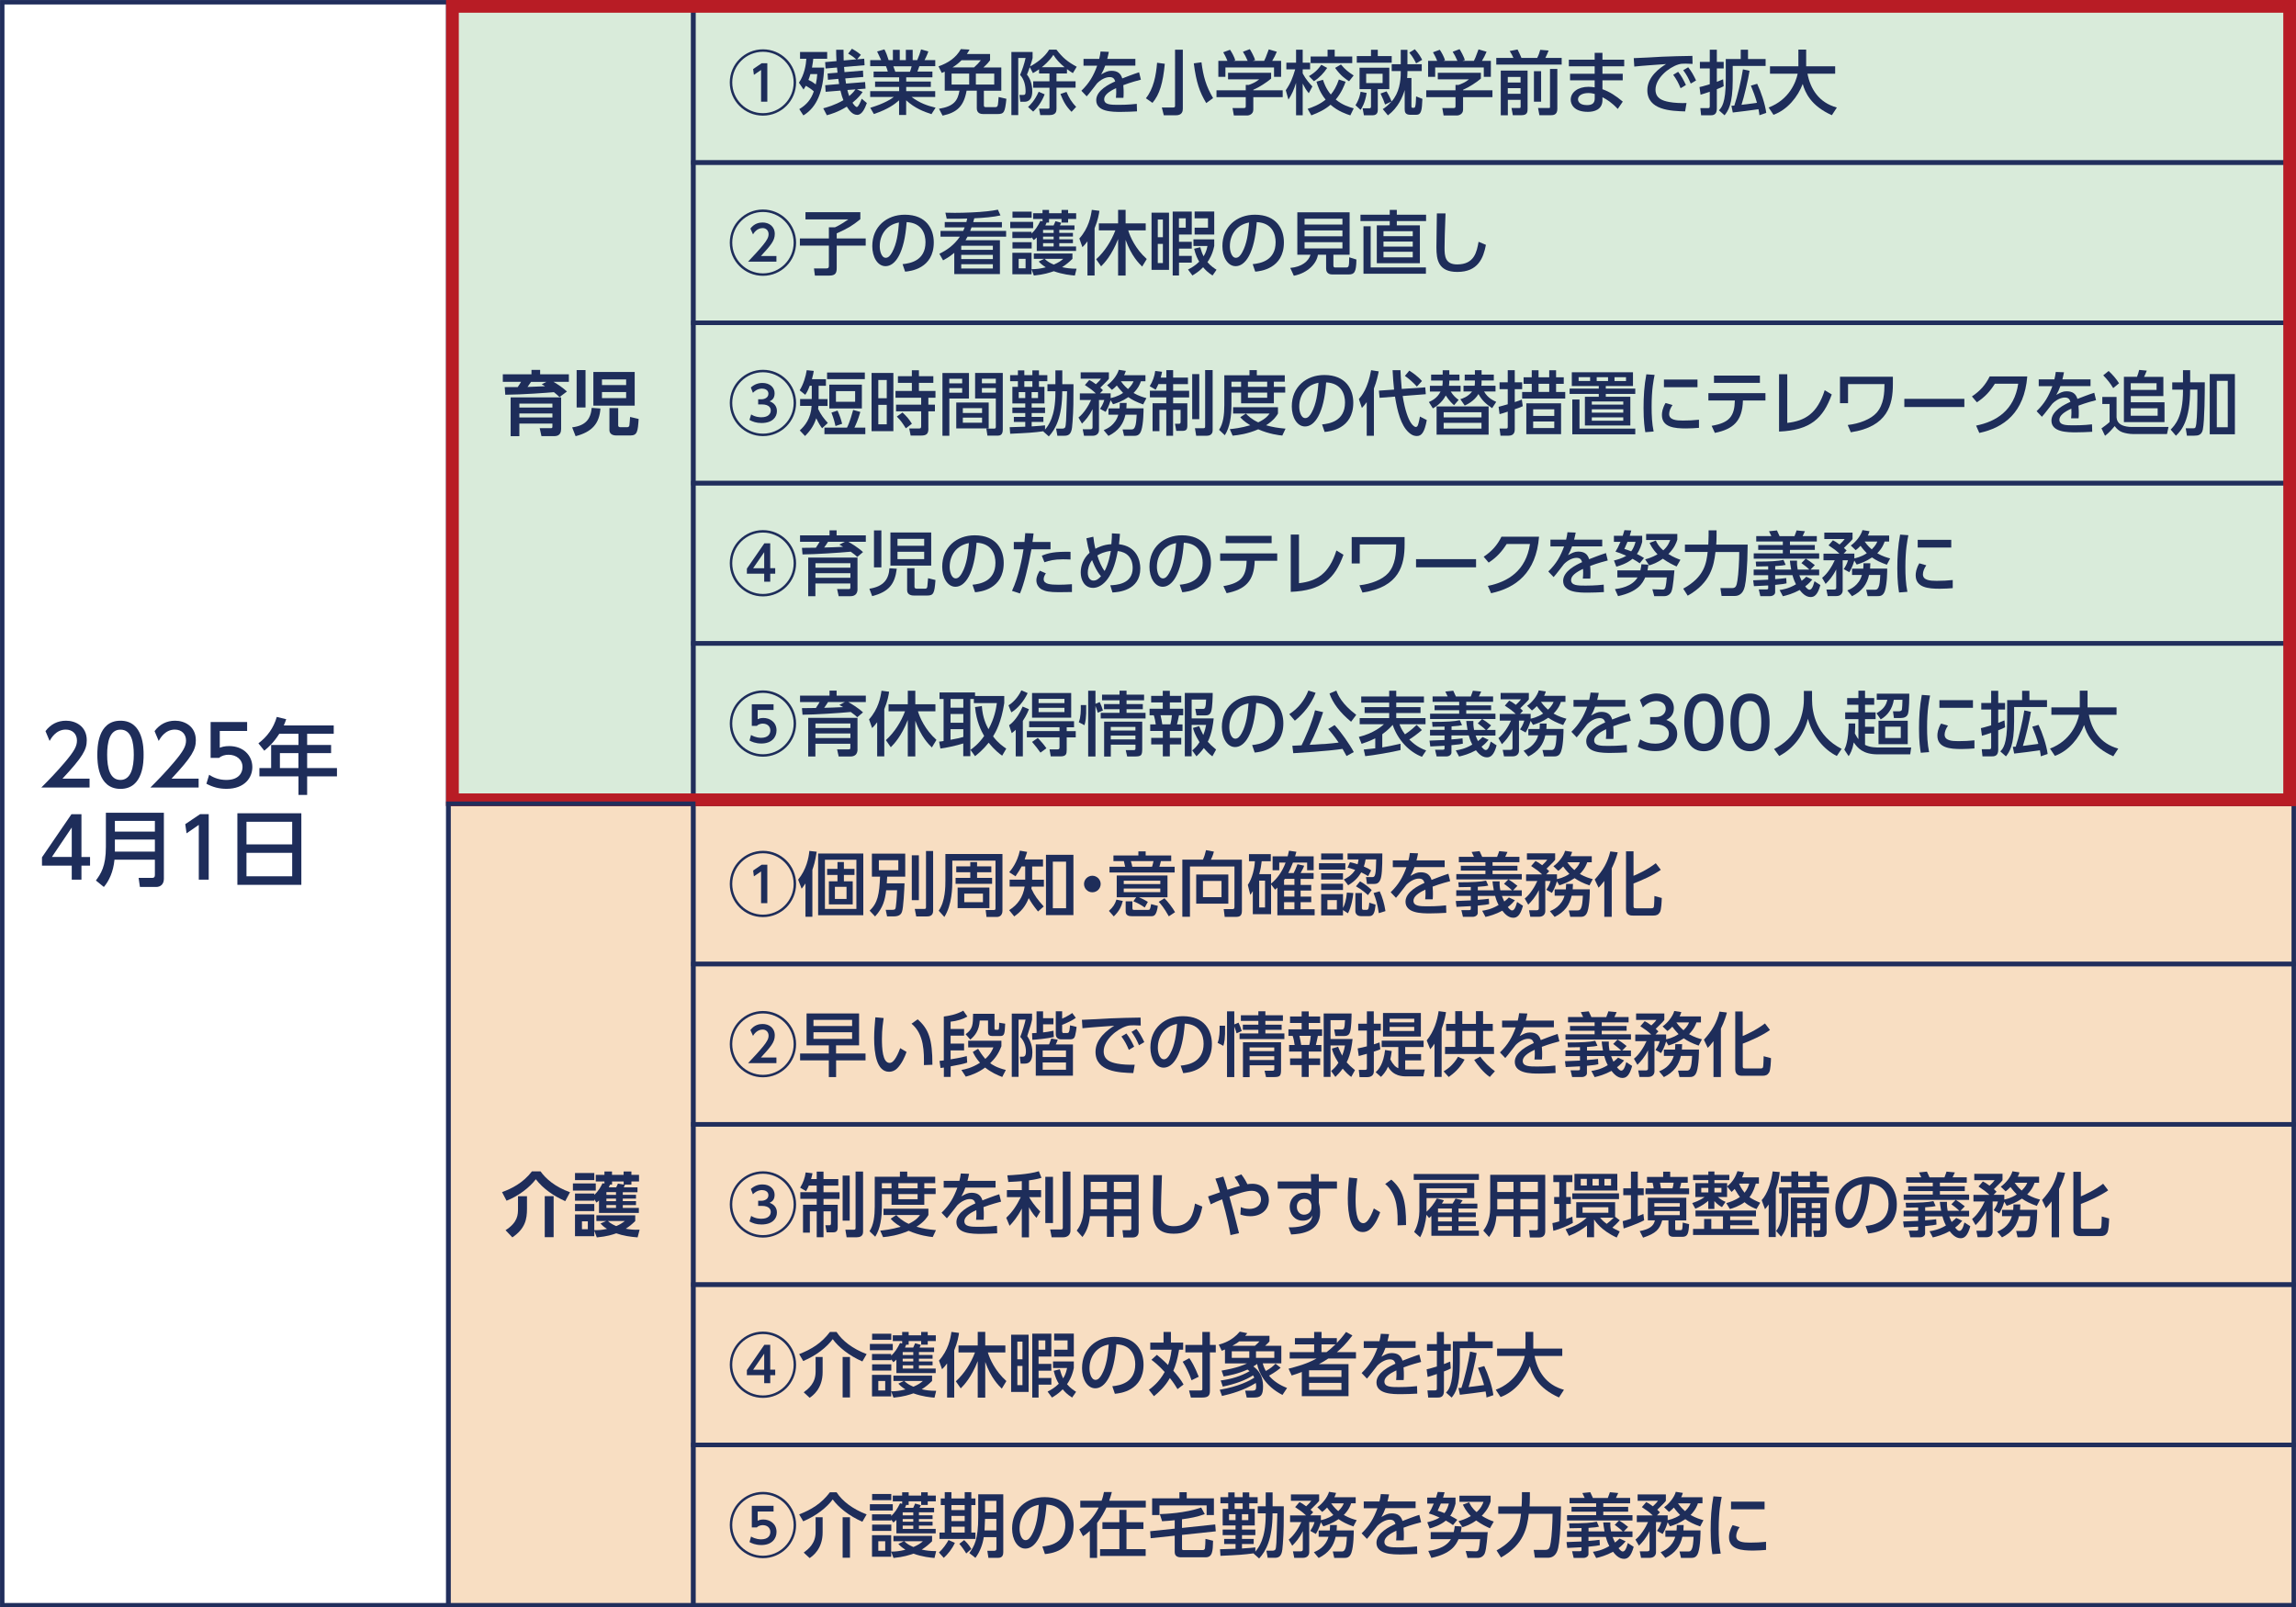 <?xml version="1.0" encoding="UTF-8"?>
<svg id="_レイヤー_2" data-name="レイヤー 2" xmlns="http://www.w3.org/2000/svg" viewBox="0 0 418.91 293.31">
  <defs>
    <style>
      .cls-1 {
        fill: #f8dec2;
      }

      .cls-2 {
        fill: #b81c25;
      }

      .cls-3 {
        fill: #d9ebda;
      }

      .cls-4 {
        fill: #1e2d5a;
      }

      .cls-5 {
        fill: none;
        stroke: #212e5c;
        stroke-miterlimit: 10;
        stroke-width: .81px;
      }
    </style>
  </defs>
  <g id="_レイヤー_1-2" data-name="レイヤー 1">
    <g>
      <rect class="cls-1" x="81.8" y="146.66" width="336.69" height="146.25"/>
      <rect class="cls-3" x="81.8" y=".41" width="336.69" height="146.25"/>
      <rect class="cls-5" x="126.5" y="263.66" width="292" height="29.25"/>
      <rect class="cls-5" x="126.5" y="234.41" width="292" height="29.25"/>
      <rect class="cls-5" x="126.5" y="205.16" width="292" height="29.25"/>
      <rect class="cls-5" x="126.5" y="175.91" width="292" height="29.25"/>
      <rect class="cls-5" x="126.5" y="146.66" width="292" height="29.25"/>
      <rect class="cls-5" x="126.5" y="117.41" width="292" height="29.25"/>
      <rect class="cls-5" x="126.5" y="88.16" width="292" height="29.25"/>
      <rect class="cls-5" x="126.5" y="58.91" width="292" height="29.25"/>
      <rect class="cls-5" x="126.5" y="29.66" width="292" height="29.25"/>
      <rect class="cls-5" x="126.5" y=".41" width="292" height="29.25"/>
      <rect class="cls-5" x=".41" y=".41" width="81.4" height="292.5"/>
      <rect class="cls-5" x="81.8" y=".41" width="44.69" height="146.25"/>
      <path class="cls-2" d="M416.59,2.32V144.78H83.71V2.32H416.59m2.32-2.32H81.39V147.1H418.91V0h0Z"/>
      <rect class="cls-5" x="81.8" y="146.66" width="44.69" height="146.25"/>
      <g>
        <path class="cls-4" d="M16.34,142.07v1.63H7.54c1.31-1.31,2.7-2.73,4.24-4.54,1.82-2.14,2.26-3.03,2.26-4.04,0-1.18-.81-1.99-2.04-1.99-1.78,0-2.67,1.58-2.95,2.07l-.75-1.79c.93-1.24,2.2-1.9,3.75-1.9,1.7,0,3.78,.98,3.78,3.57,0,1.7-.71,3.02-4.43,7h4.94Z"/>
        <path class="cls-4" d="M17.76,137.72c0-1.16,0-6.21,4.22-6.21s4.22,5.07,4.22,6.21,0,6.23-4.22,6.23-4.22-5.07-4.22-6.23Zm6.65,0c0-2.31-.44-4.58-2.43-4.58s-2.43,2.29-2.43,4.58c0,2.43,.5,4.6,2.43,4.6s2.43-2.32,2.43-4.6Z"/>
        <path class="cls-4" d="M36.24,142.07v1.63h-8.8c1.31-1.31,2.7-2.73,4.24-4.54,1.82-2.14,2.26-3.03,2.26-4.04,0-1.18-.81-1.99-2.04-1.99-1.78,0-2.67,1.58-2.95,2.07l-.75-1.79c.93-1.24,2.2-1.9,3.75-1.9,1.7,0,3.78,.98,3.78,3.57,0,1.7-.71,3.02-4.43,7h4.94Z"/>
        <path class="cls-4" d="M45.09,133.38h-4.99v3.06c.38-.14,.86-.3,1.72-.3,2.56,0,4.22,1.7,4.22,3.84,0,1.88-1.36,3.96-4.72,3.96-1.33,0-2.49-.3-3.66-.93l.5-1.64c.96,.65,1.99,.95,3.15,.95,2.31,0,2.94-1.36,2.94-2.35,0-1.4-1.15-2.25-2.55-2.25-.62,0-1.25,.17-1.72,.57h-1.55v-6.54h6.66v1.63Z"/>
        <path class="cls-4" d="M60.89,132.37v1.52h-4.85v2.05h4.37v1.48h-4.37v2.73h5.44v1.52h-5.44v3.39h-1.58v-3.39h-7.13v-1.52h2.14v-4.21h4.99v-2.05h-3.5c-1.07,1.67-1.96,2.44-2.74,3.09l-1.07-1.34c1.63-1.24,2.76-2.79,3.35-4.82l1.72,.42c-.2,.59-.29,.78-.44,1.13h9.12Zm-6.44,5.05h-3.38v2.73h3.38v-2.73Z"/>
        <path class="cls-4" d="M13.09,160.52v-2.56H7.66v-1.52l5.38-7.87h1.82v7.81h1.57v1.58h-1.57v2.56h-1.78Zm-3.62-4.15h3.62v-5.37l-3.62,5.37Z"/>
        <path class="cls-4" d="M29.9,160.34c0,1.03-.62,1.51-1.43,1.51h-2.94l-.24-1.66h2.49c.29,0,.48-.11,.48-.5v-2.82h-7.37c-.21,2.22-1.01,3.9-1.94,4.98l-1.45-1.18c.9-1.25,1.82-2.55,1.82-6.12v-6.24h10.58v12.03Zm-8.94-10.55v1.96h7.3v-1.96h-7.3Zm0,3.41v2.2h7.3v-2.2h-7.3Z"/>
        <path class="cls-4" d="M36.5,148.56h1.58v11.96h-1.81v-10l-2.23,1.54-.24-1.67,2.7-1.82Z"/>
        <path class="cls-4" d="M54.98,148.4v13.06h-11.67v-13.06h11.67Zm-10.01,5.68h8.34v-4.13h-8.34v4.13Zm0,1.54v4.28h8.34v-4.28h-8.34Z"/>
      </g>
      <g>
        <path class="cls-4" d="M102.09,72.47c-.33-.33-.54-.52-1.03-.91-1.16,.11-5.79,.45-8.87,.47l-.1-1.39c.33,0,2-.01,2.37-.01,.31-.43,.48-.73,.61-.96h-3.33v-1.37h5.23v-.8h1.58v.8h5.24v1.37h-2.82c.88,.51,1.72,1.08,2.47,1.77l-1.36,1.02Zm.28,5.87c0,1.05-.7,1.24-1.21,1.24h-2.37l-.32-1.45h1.96c.27,0,.36-.01,.36-.29v-.55h-6.03v2.3h-1.59v-7.08h9.21v5.84Zm-1.58-4.69h-6.03v.71h6.03v-.71Zm0,1.8h-6.03v.73h6.03v-.73Zm-1.07-5.77h-2.83c-.4,.6-.41,.62-.64,.93,1.11-.03,2.08-.08,3.2-.13-.19-.1-.23-.13-.61-.36l.88-.45Z"/>
        <path class="cls-4" d="M109.55,74.55c-.19,2.73-1.53,4.27-4.53,5.04l-.63-1.61c2.48-.31,3.38-1.53,3.57-3.55l1.58,.11Zm-4.34-.2v-6.82h1.62v6.82h-1.62Zm3.05-6.47h7.54v6.14h-7.54v-6.14Zm1.57,1.36v1.03h4.41v-1.03h-4.41Zm0,2.3v1.11h4.41v-1.11h-4.41Zm2.96,2.92v3.16c0,.2,.11,.33,.38,.33h1.28c.17,0,.36-.11,.38-.33,.05-.37,.11-1.21,.13-1.54l1.56,.37c-.14,2.25-.25,3.01-1.48,3.01h-2.6c-.87,0-1.25-.43-1.25-.99v-4.01h1.61Z"/>
      </g>
      <g>
        <path class="cls-4" d="M145.25,15.05c0,3.34-2.7,6.05-6.05,6.05s-6.05-2.7-6.05-6.05,2.73-6.05,6.05-6.05,6.05,2.67,6.05,6.05Zm-11.65,0c0,3.09,2.51,5.6,5.6,5.6s5.6-2.51,5.6-5.6-2.54-5.6-5.6-5.6-5.6,2.47-5.6,5.6Zm5.37-3.51h1.03v7.02h-1.14v-5.79l-1.31,.89-.14-1.06,1.56-1.06Z"/>
        <path class="cls-4" d="M145.77,15.08c1-1.45,1.29-3.3,1.35-4.36h-1.15v-1.24h4.95v1.24h-2.54c-.03,.32-.06,.71-.23,1.61h2.22c-.17,4.31-1.29,7.22-3.79,8.73l-.75-1.15c1.33-.79,2.17-1.79,2.65-3.24-.4-.37-1.02-.79-1.45-1.02-.17,.28-.27,.45-.42,.69l-.84-1.25Zm2.09-1.56c-.15,.5-.25,.79-.36,1.06,.61,.29,.77,.4,1.34,.82,.17-.78,.23-1.28,.27-1.88h-1.25Zm2.35,6.24c.55-.14,2.12-.57,3.67-1.48-.18-.45-.34-.88-.54-1.75l-2.7,.22-.08-1.2,2.54-.22c-.04-.22-.08-.45-.15-.94l-1.89,.17-.06-1.15,1.81-.15c-.03-.17-.05-.37-.1-.94l-2.08,.18-.08-1.17,2.07-.18c-.06-.93-.06-1.54-.06-2.07h1.34c0,.61,0,1.08,.03,1.95l2.3-.2c-.65-.57-1.35-.98-1.48-1.05l.69-.89c.18,.1,.98,.54,1.63,1.11l-.68,.82,1.29-.11,.06,1.19-3.74,.32c.03,.32,.05,.65,.08,.94l3.37-.28,.06,1.16-3.29,.27c.03,.22,.1,.7,.14,.94l3.48-.28,.08,1.2-1.58,.13,1.05,.48c-.2,.29-.68,1.02-1.85,1.96,.25,.4,.6,.79,.79,.79,.27,0,.71-1,.89-1.52l.94,.79c-.37,1.01-.89,2.16-1.75,2.16s-1.45-.78-1.91-1.5c-1.65,1.02-2.96,1.38-3.64,1.57l-.65-1.25Zm4.4-3.34c.05,.24,.17,.7,.33,1.11,.71-.6,1.01-1.03,1.14-1.22l-1.47,.11Z"/>
        <path class="cls-4" d="M169.95,20.83c-1.38-.46-2.98-1.03-4.62-2.53v2.68h-1.29v-2.67c-.82,.71-1.91,1.58-4.6,2.5l-.66-1.14c2.64-.8,3.74-1.57,4.31-1.98h-4.32v-1.06h5.28v-.77h-4.39v-.98h4.39v-.77h-4.66v-1.05h2.59c-.05-.2-.23-.79-.34-.99h-2.87v-1.1h2c-.09-.19-.5-1.06-.74-1.58l1.33-.38c.32,.61,.51,1.12,.77,1.96h.78v-1.88h1.25v1.88h1.11v-1.88h1.25v1.88h.83c.24-.52,.56-1.42,.7-1.96l1.33,.38c-.04,.11-.32,.91-.7,1.58h1.96v1.1h-2.9c-.06,.17-.31,.85-.36,.99h2.74v1.05h-4.78v.77h4.49v.98h-4.49v.77h5.29v1.06h-4.32c1.51,1.12,2.82,1.58,4.39,1.96l-.74,1.16Zm-3.93-7.74c.09-.2,.19-.48,.31-.99h-3.34c.06,.14,.29,.84,.36,.99h2.68Z"/>
        <path class="cls-4" d="M180.64,9.86v1.14c-.23,.32-.47,.62-1.22,1.31h3.27v4.25h-3.18v2.65c0,.13,.03,.34,.31,.34h1.8c.28,0,.38-.14,.45-.45,.05-.24,.1-1.01,.13-1.4l1.42,.33c-.26,2.46-.42,2.78-1.61,2.78h-2.65c-1.03,0-1.14-.71-1.14-1.03v-3.23h-1.86c-.52,2.82-1.7,3.97-4.38,4.55l-.66-1.25c2.74-.45,3.41-1.48,3.74-3.3h-2.69v-3.47c-.22,.1-.27,.11-.54,.23l-.6-1.2c1.73-.6,3.2-1.56,4.08-3.15l1.59,.09c-.17,.29-.29,.52-.48,.8h4.24Zm-3.81,3.57h-3.21v2h3.21v-2Zm-1.39-2.44c-.6,.6-1.1,.96-1.65,1.31h3.93c.61-.55,.88-.85,1.24-1.31h-3.52Zm5.96,2.44h-3.35v2h3.35v-2Z"/>
        <path class="cls-4" d="M187.88,12.27c-.29,.84-.38,1.03-.51,1.34,.66,.8,.97,1.96,.97,3.01,0,1.95-1.11,1.95-1.52,1.95h-.66l-.17-1.24h.65c.4,0,.48-.13,.48-.62,0-1.11-.25-2.22-1-3.04,.42-1.01,.73-1.89,1-3.09h-1.34v10.42h-1.25V9.48h3.87v1.11c-.09,.37-.14,.59-.46,1.53,1.14-.59,2.67-1.7,3.48-3.06h1.33c1.16,1.5,2.03,2.21,3.7,3.12l-.7,1.16c-.32-.19-.61-.37-1.08-.73v.79h-1.91v1.43h3.48v1.17h-3.48v3.83c0,.46-.06,1.17-1.28,1.17h-1.68l-.22-1.17h1.56c.34,0,.34-.06,.34-.29v-3.53h-2.97v-1.17h2.97v-1.43h-1.9v-.77c-.47,.34-.77,.51-1.12,.7l-.57-1.07Zm2.72,4.95c-.62,1.58-1.38,2.45-2.09,3.15l-.94-.85c.38-.36,1.2-1.12,1.94-2.78l1.1,.48Zm3.64-4.95c-.91-.74-1.54-1.45-2.05-2.26-.75,1.17-1.89,2.08-2.12,2.26h4.17Zm1.26,8.13c-1.01-1.01-1.48-1.88-2.02-3.25l1.1-.38c.46,1.06,.92,1.88,1.77,2.72l-.85,.92Z"/>
        <path class="cls-4" d="M207.15,10.73v1.24h-5.5c-.25,.7-.43,1.06-.74,1.61,.75-.43,1.21-.66,1.86-.66,1.06,0,1.7,.41,1.99,1.39,.59-.23,2.05-.8,3.07-1.12l.33,1.35c-1.8,.46-3.05,.93-3.21,1,.06,.55,.06,1.19,.06,1.38,0,.41-.01,.66-.04,.93h-1.37c.09-.83,.06-1.48,.04-1.77-1.34,.62-2.18,1.28-2.18,2.03,0,1.02,1.25,1.02,2.65,1.02,.27,0,1.81,0,3.3-.18l.04,1.37c-.88,.05-1.95,.1-2.95,.1-1.52,0-4.49,0-4.49-2.14,0-1.79,2.39-2.95,3.46-3.42-.13-.42-.31-.79-1.01-.79-.77,0-1.65,.48-2.3,1.14-.05,.05-1.54,2.03-1.89,2.37l-.97-1.02c1.48-1.43,2.22-2.76,2.88-4.57h-2.49v-1.24h2.86c.11-.47,.19-.82,.25-1.35l1.51,.06c-.09,.48-.15,.74-.29,1.29h5.1Z"/>
        <path class="cls-4" d="M212.52,11.64c-.34,3.5-.93,5.57-2.25,7.13l-1.2-.84c1.37-1.7,1.86-4.12,2.04-6.48l1.4,.19Zm3.29-2.58v10.72c0,.42-.04,1.26-1.28,1.26h-2.19l-.36-1.42h2.02c.39,0,.39-.17,.39-.33V9.07h1.42Zm4.27,9.75c-1.2-2-1.81-3.7-2.27-7.25l1.4-.19c.33,2.53,.8,4.29,2.12,6.53l-1.25,.91Z"/>
        <path class="cls-4" d="M231.92,13.28v1.06c-.73,.65-2.25,1.63-3.25,2.04v.1h5.36v1.25h-5.36v2.28c0,.92-.92,1.06-1.05,1.06h-2.5l-.24-1.35h2.05c.36,0,.36-.18,.36-.41v-1.58h-5.34v-1.25h5.34v-.99h.56c.43-.14,1.31-.5,1.89-1.01h-5.68v-1.2h7.86Zm-7.97-2.17c-.27-.69-.59-1.26-.77-1.57l1.24-.46c.34,.48,.74,1.24,.96,1.91l-.29,.11h2.55c-.32-.74-.56-1.17-.87-1.65l1.26-.48c.27,.41,.77,1.35,.97,1.99l-.42,.14h2.07c.15-.29,.34-.68,.84-2.09l1.47,.43c-.29,.68-.46,1.01-.84,1.66h1.62v2.92h-1.29v-1.71h-8.87v1.71h-1.29v-2.92h1.66Z"/>
        <path class="cls-4" d="M234.6,16.45c.88-1.26,1.24-2.22,1.71-3.79h-1.61v-1.22h1.77v-2.37h1.21v2.37h1.35v1.22h-1.35v.74c.6,1.14,1.3,1.88,1.77,2.37l-.66,1.24c-.57-.71-.7-.97-1.11-1.76v5.79h-1.21v-5.92c-.41,1.31-.74,2.03-1.39,3.06l-.49-1.73Zm10.91-1.54c-.24,.68-.73,1.98-1.8,3.25,1.16,.98,2.39,1.36,3.28,1.61l-.62,1.28c-.7-.23-2.21-.71-3.61-1.94-1.02,.89-2.19,1.44-3.5,1.94l-.68-1.19c.84-.28,2.12-.73,3.28-1.68-1.03-1.28-1.44-2.51-1.67-3.28l1.19-.34c.17,.51,.51,1.58,1.43,2.69,.54-.65,1.02-1.43,1.47-2.74l1.24,.41Zm-3.37-2.51c-.6,.92-1.42,1.8-2.41,2.42l-.91-.93c1.38-.8,1.94-1.62,2.25-2.07l1.07,.57Zm.08-3.33h1.3v1.24h3.2v1.21h-7.59v-1.21h3.09v-1.24Zm2.44,2.7c.78,.93,1.38,1.4,2.32,2l-.84,1.06c-.7-.45-1.54-1.03-2.55-2.44l1.07-.62Z"/>
        <path class="cls-4" d="M249.35,16.95c-.29,1.85-.87,2.74-1.11,3.1l-.93-.85c.7-1.07,.88-2.16,.93-2.46l1.11,.22Zm-1.8-6.72h2.59v-1.15h1.24v1.15h2.54v1.21h-6.37v-1.21Zm.5,2.12h5.43v3.92h-2.1v3.76c0,.26,0,1.01-.97,1.01h-1.56l-.24-1.28h1.28c.1,0,.25-.08,.25-.28v-3.21h-2.09v-3.92Zm1.21,1.11v1.7h3v-1.7h-3Zm7.53-.19c0,.4-.05,.84-.06,.96h.79v5.17c0,.23,.09,.27,.23,.27,.31,0,.36,0,.43-.17,.14-.33,.15-1.01,.19-1.91l1.15,.45c-.09,2.09-.18,2.91-1.15,2.91h-1.01c-1.01,0-1.07-.54-1.07-1.07v-3.46c-.36,1.21-1.16,3.2-3.06,4.63l-.94-1.14c.41-.27,.96-.65,1.59-1.38l-1.17,.54c-.19-.59-.41-1.11-.83-2l1.1-.4c.18,.29,.59,1.01,.92,1.85,1.4-1.57,1.67-3.72,1.67-5.32v-.23h-1.65v-1.25h1.65v-2.63h1.22v2.63h2.61v1.25h-2.61v.31Zm1.34-4.29c.65,.7,1.1,1.44,1.35,1.94l-1.11,.64c-.18-.37-.55-1.14-1.24-1.96l1-.61Z"/>
        <path class="cls-4" d="M270.19,13.28v1.06c-.73,.65-2.25,1.63-3.25,2.04v.1h5.36v1.25h-5.36v2.28c0,.92-.92,1.06-1.05,1.06h-2.5l-.24-1.35h2.05c.36,0,.36-.18,.36-.41v-1.58h-5.34v-1.25h5.34v-.99h.56c.43-.14,1.31-.5,1.89-1.01h-5.68v-1.2h7.86Zm-7.97-2.17c-.27-.69-.59-1.26-.77-1.57l1.24-.46c.34,.48,.74,1.24,.96,1.91l-.29,.11h2.55c-.32-.74-.56-1.17-.87-1.65l1.26-.48c.27,.41,.77,1.35,.97,1.99l-.42,.14h2.07c.15-.29,.34-.68,.84-2.09l1.47,.43c-.29,.68-.46,1.01-.84,1.66h1.62v2.92h-1.29v-1.71h-8.87v1.71h-1.29v-2.92h1.66Z"/>
        <path class="cls-4" d="M273.02,10.57h3.11c-.18-.42-.4-.82-.68-1.26l1.43-.28c.19,.37,.55,1.12,.71,1.54h2.87c.23-.42,.46-1.05,.56-1.48l1.53,.13c-.17,.46-.38,.91-.6,1.35h2.98v1.21h-11.93v-1.21Zm.79,2.31h4.9v6.97c0,.51,0,1.17-1.1,1.17h-1.59l-.24-1.31h1.35c.24,0,.31,0,.31-.25v-1.24h-2.33v2.81h-1.29V12.88Zm1.29,1.16v1.02h2.33v-1.02h-2.33Zm0,2.05v1.02h2.33v-1.02h-2.33Zm4.77,2.47v-5.57h1.31v5.57h-1.31Zm2.93-5.98h1.34v7.3c0,1.14-.83,1.14-1.19,1.14h-2.08l-.25-1.31h1.94c.09,0,.24,0,.24-.14v-6.98Z"/>
        <path class="cls-4" d="M296.34,10.89v1.21h-3.97v1.36h3.7v1.2h-3.7v1.62c1.34,.48,2.4,1.17,3.71,2.26l-.92,1.34c-1.07-1.16-1.98-1.72-2.79-2.14v.6c-.05,1.66-1.5,2.07-2.64,2.07-2.59,0-3.15-1.4-3.15-2.22,0-1.35,1.33-2.35,3.24-2.35,.51,0,.88,.06,1.13,.1v-1.28h-4.49v-1.2h4.49v-1.36h-4.71v-1.21h4.71v-1.25h1.42v1.25h3.97Zm-5.38,6.26c-.23-.06-.59-.17-1.17-.17-1.06,0-1.88,.43-1.88,1.15,0,.18,.09,1.05,1.63,1.05,.84,0,1.42-.26,1.42-1.21v-.82Z"/>
        <path class="cls-4" d="M308.8,11.66c-.48-.03-.88-.05-1.22-.05-.56,0-.92,.01-1.35,.15-1.81,.56-4.18,2.53-4.18,4.6,0,1.59,1.26,2.02,2.5,2.25,.87,.17,2.16,.23,3.16,.19l-.26,1.53c-2.58-.08-6.89-.22-6.89-3.88,0-2.45,2.3-4.07,3.42-4.76-1.35,.09-4.62,.32-5.8,.46l-.1-1.54c.93-.01,4.43-.22,5.15-.26,1.95-.09,3.34-.11,5.55-.15l.03,1.45Zm-2.62,1.44c.59,.75,1,1.51,1.42,2.41l-.97,.59c-.42-1.02-.75-1.62-1.35-2.45l.91-.55Zm1.84-.82c.6,.75,.97,1.43,1.43,2.4l-.97,.57c-.46-1.06-.73-1.56-1.37-2.44l.91-.54Z"/>
        <path class="cls-4" d="M310.07,15.89c.4-.09,.61-.13,1.88-.52v-2.88h-1.8v-1.2h1.8v-2.22h1.29v2.22h1.25v1.2h-1.25v2.44c.54-.2,.82-.32,1.14-.46l.11,1.26c-.34,.18-.54,.28-1.25,.55v3.56c0,1.2-.77,1.2-1.24,1.2h-1.63l-.14-1.31h1.31c.31,0,.41,0,.41-.4v-2.59c-.96,.33-1.26,.42-1.68,.54l-.19-1.38Zm7.53-6.82h1.33v1.7h3.21v1.26h-6v2.63c0,4.44-.88,5.61-1.49,6.38l-1.03-.91c.47-.48,1.25-1.29,1.25-5.56v-3.8h2.73v-1.7Zm-1.71,10.23c.18,0,.37-.01,.54-.03,.55-1.61,1.28-4.67,1.57-6.62l1.21,.27c-.25,1.58-1.01,4.83-1.47,6.21,.66-.08,.88-.1,2.82-.37-.29-1.07-.69-2.12-1.11-3.14l1.15-.33c.69,1.43,1.45,3.71,1.66,5.31l-1.25,.43c-.03-.28-.05-.48-.17-1.1-.92,.13-3.93,.54-4.69,.6l-.25-1.24Z"/>
        <path class="cls-4" d="M322.68,19.62c3.79-1.44,4.99-4.64,5.31-6.17h-5.05v-1.35h5.18v-3.05h1.42v3.05h5.29v1.35h-5.05c.52,2.72,2.04,5.27,5.36,6.17l-.91,1.4c-3.87-1.72-4.89-4.18-5.32-5.7-.88,2.32-2.75,4.69-5.33,5.63l-.89-1.33Z"/>
      </g>
      <g>
        <path class="cls-4" d="M145.25,44.28c0,3.34-2.7,6.05-6.05,6.05s-6.05-2.7-6.05-6.05,2.73-6.05,6.05-6.05,6.05,2.67,6.05,6.05Zm-11.65,0c0,3.09,2.51,5.6,5.6,5.6s5.6-2.51,5.6-5.6-2.54-5.6-5.6-5.6-5.6,2.47-5.6,5.6Zm8.06,2.44v1.02h-5.17c1.11-1.17,1.95-2.07,2.76-3.06,.71-.89,.98-1.39,.98-1.96s-.38-1.1-1.08-1.1c-1.06,0-1.62,.91-1.76,1.15l-.48-1.06c.7-.93,1.58-1.11,2.23-1.11,1.14,0,2.22,.68,2.22,2.09,0,1.26-.77,2.1-2.53,4.03h2.83Z"/>
        <path class="cls-4" d="M146.96,38.72h10.01v1.28c-1.48,1.19-2.23,1.66-4.31,2.58v.93h5.29v1.31h-5.29v4.04c0,.91-.17,1.43-1.38,1.43h-2.6l-.17-1.31h2.22c.4,0,.5-.09,.5-.51v-3.65h-5.29v-1.31h5.29v-2.03h1.11c.84-.36,2.03-1.15,2.45-1.45h-7.83v-1.3Z"/>
        <path class="cls-4" d="M164.66,48.2c1.35-.13,4.2-.59,4.2-4.01,0-1.42-.59-3.52-3.44-3.66-.4,5.68-2.09,8.04-3.85,8.04-1.48,0-2.42-1.7-2.42-3.66,0-3.58,2.65-5.73,5.93-5.73,3.97,0,5.29,2.65,5.29,5.05,0,4.82-4.32,5.26-5.23,5.34l-.47-1.38Zm-4.15-3.25c0,.74,.27,2.09,1.1,2.09,.48,0,.84-.43,1.15-.99,.87-1.58,1.11-3.53,1.26-5.45-2.3,.42-3.51,2.25-3.51,4.35Z"/>
        <path class="cls-4" d="M182.8,40.52v.97h-5.54c-.09,.27-.2,.54-.25,.65h6.56v1.05h-7.04c-.15,.28-.23,.42-.37,.65h6.28v6.17h-8.33v-3.88c-.5,.42-.97,.79-2.04,1.38l-.68-1.2c1.39-.68,2.67-1.57,3.74-3.12h-3.53v-1.05h4.13c.06-.14,.18-.37,.28-.65h-3.64v-.97h3.95c.06-.23,.09-.36,.15-.64-.96,.03-2.18,.06-3.74,.03l-.24-1.1c.55,.01,.98,.03,1.7,.03,1.86,0,4.27-.1,5.97-.29,.74-.09,1.22-.15,1.91-.29l.47,1.05c-1.17,.28-3.09,.45-4.78,.52-.1,.42-.13,.51-.19,.7h5.23Zm-7.42,4.36v.71h5.77v-.75h-5.73l-.04,.04Zm5.77,1.62h-5.77v.78h5.77v-.78Zm0,1.71h-5.77v.79h5.77v-.79Z"/>
        <path class="cls-4" d="M188.5,40.48v1.15h-4.18v-1.15h4.18Zm1.71-.09v-.43h-1.71v-1.05h1.71v-.61h1.19v.61h2.28v-.61h1.2v.61h1.47v1.05h-1.47v.66h-1.2v-.66h-2.28v.66h-.45c-.1,.27-.12,.32-.22,.52h1.5c.2-.45,.22-.46,.34-.78l1.06,.29c-.08,.17-.17,.36-.24,.48h2.65v.82h-2.77v.54h2.49v.68h-2.49v.5h2.49v.7h-2.49v.6h3.06v.82h-7.17v-2.46c-.19,.19-.27,.27-.55,.48l-.4-.54v.17h-3.5v-1.14h3.5v.32c.7-.68,1.07-1.24,1.62-2.33l.36,.1Zm-1.98-1.77v1.12h-3.5v-1.12h3.5Zm0,5.57v1.15h-3.5v-1.15h3.5Zm2.28,3.04h-1.89v-.97h7.05v.97c-.68,.66-1.11,1.02-1.89,1.52,.83,.18,1.44,.27,2.64,.28l-.31,1.25c-.73-.06-2.21-.2-3.84-.79-.83,.28-1.71,.59-3.64,.79l-.42-1.14v.91h-3.5v-3.93h3.5v3c.83-.01,1.44-.06,2.6-.34-.7-.46-.96-.7-1.29-1.06l.97-.48Zm-3.39,0h-1.26v1.73h1.26v-1.73Zm5.12-5.27h-1.93v.54h1.93v-.54Zm0,1.21h-1.93v.5h1.93v-.5Zm0,1.2h-1.93v.6h1.93v-.6Zm-1.65,2.86c.54,.52,1.03,.78,1.68,1.05,.91-.4,1.28-.66,1.72-1.05h-3.41Z"/>
        <path class="cls-4" d="M198.41,44.04c-.43,.59-.66,.8-.92,1.06l-.56-1.58c1.7-1.89,2.1-4.03,2.27-5.23l1.39,.18c-.09,.61-.25,1.66-.88,3.19v8.61h-1.3v-6.23Zm1.59,3.27c1.57-1.44,2.73-3.27,3.5-5.27h-3.01v-1.28h3.51v-2.47h1.37v2.47h3.67v1.28h-3.19c.34,1.14,1.31,3.38,3.38,5.22l-.84,1.38c-.55-.54-1.95-1.89-3.02-4.87v6.51h-1.37v-6.66c-1.15,2.97-2.51,4.38-3.1,4.98l-.89-1.28Z"/>
        <path class="cls-4" d="M213.29,49.24h-3.19v-10.43h3.19v10.43Zm-1.12-9.18h-.93v3.23h.93v-3.23Zm0,4.44h-.93v3.5h.93v-3.5Zm5.27-1.71h-2.33v1.34h2.33v1.24h-2.33v1.33h2.33v1.22h-2.33v2.35h-1.15v-11.66h3.48v4.18Zm-1.1-2.95h-1.24v1.7h1.24v-1.7Zm.42,9.34c.52-.27,1.3-.68,2.04-1.43-.32-.55-.62-1.1-.93-2.36l1.12-.28c.2,.75,.34,1.12,.61,1.66,.45-.71,.61-1.42,.71-1.89h-2.56v-1.2h3.79v1.2c-.33,1.59-.94,2.54-1.24,2.95,.59,.71,1.29,1.16,1.66,1.39l-.73,1.05c-.93-.6-1.34-1.05-1.72-1.51-.54,.55-.94,.89-1.95,1.51l-.8-1.08Zm4.78-6.39h-3.58v-1.25h2.44v-1.7h-2.44v-1.24h3.58v4.18Z"/>
        <path class="cls-4" d="M228.54,48.2c1.35-.13,4.2-.59,4.2-4.01,0-1.42-.59-3.52-3.44-3.66-.4,5.68-2.09,8.04-3.85,8.04-1.48,0-2.42-1.7-2.42-3.66,0-3.58,2.65-5.73,5.93-5.73,3.97,0,5.29,2.65,5.29,5.05,0,4.82-4.32,5.26-5.23,5.34l-.47-1.38Zm-4.15-3.25c0,.74,.27,2.09,1.1,2.09,.48,0,.84-.43,1.15-.99,.87-1.58,1.11-3.53,1.26-5.45-2.3,.42-3.51,2.25-3.51,4.35Z"/>
        <path class="cls-4" d="M243.28,48.44c0,.32,.17,.37,.31,.37h1.9c.59,0,.66-.03,.68-1.86l1.31,.41c-.03,2.37-.4,2.72-1.42,2.72h-3c-.96,0-1.11-.68-1.11-1.07v-2.53h-1.49c-.22,1.54-1.76,3.32-4.4,3.84l-.65-1.43c2.12-.19,3.33-1.21,3.7-2.41h-2.41v-7.74h9.54v7.74h-2.96v1.96Zm1.65-8.53h-6.91v1.07h6.91v-1.07Zm0,2.14h-6.91v1.07h6.91v-1.07Zm0,2.14h-6.91v1.14h6.91v-1.14Z"/>
        <path class="cls-4" d="M260.19,40.34h-5.34v.78h4.21v6.91h-7.86v-6.91h2.36v-.78h-5.34v-1.16h5.34v-.88h1.29v.88h5.34v1.16Zm-.03,9.61h-11.39v-8.66h1.31v7.51h10.08v1.15Zm-2.4-7.76h-5.34v.91h5.34v-.91Zm0,1.89h-5.34v.92h5.34v-.92Zm0,1.86h-5.34v1.02h5.34v-1.02Z"/>
        <path class="cls-4" d="M263.74,38.95c-.12,2.7-.18,5.54-.18,6.24,0,1.56,.12,3.06,2.31,3.06,3.16,0,3.57-2.33,3.9-4.13l1.34,.56c-.46,2.37-1.4,4.94-5.22,4.94-3.47,0-3.81-2.22-3.81-4.48,0-.98,.06-5.32,.08-6.2h1.58Z"/>
      </g>
      <g>
        <path class="cls-4" d="M145.25,73.53c0,3.34-2.7,6.05-6.05,6.05s-6.05-2.7-6.05-6.05,2.73-6.05,6.05-6.05,6.05,2.67,6.05,6.05Zm-11.65,0c0,3.09,2.51,5.6,5.6,5.6s5.6-2.51,5.6-5.6-2.54-5.6-5.6-5.6-5.6,2.47-5.6,5.6Zm3.44,2.09c.83,.52,1.66,.52,1.88,.52,1.3,0,1.71-.68,1.71-1.24,0-.22-.05-1.11-1.66-1.11h-.64v-.93h.57c.64,0,1.3-.32,1.3-1.02s-.68-.93-1.16-.93c-.2,0-.92,0-1.67,.77l-.38-.97c.61-.55,1.31-.83,2.13-.83,1.35,0,2.21,.83,2.21,1.88s-.59,1.3-.91,1.47c1.33,.47,1.33,1.56,1.33,1.8,0,1.05-.79,2.16-2.82,2.16-.93,0-1.57-.23-2.19-.56l.31-1Z"/>
        <path class="cls-4" d="M149.99,78.14c-.32-.43-.56-.79-1.07-1.82-.48,1.58-1.4,2.6-2.04,3.24l-.96-1.02c.94-.84,2.03-2.18,2.16-4.48h-2.1v-1.25h2.13v-2.42h-.37c-.37,.97-.55,1.25-.82,1.65l-1.02-.82c.66-1.03,1.12-2.53,1.29-3.67l1.28,.13c-.06,.41-.1,.66-.33,1.51h2.55v1.21h-1.33v2.42h1.63v1.25h-1.67c-.03,.31-.04,.42-.05,.55,.5,1.06,1.05,1.77,1.77,2.56l-1.05,.97Zm6.98-2.97c-.47,1.61-.85,2.4-1.08,2.86h1.99v1.19h-7.46v-1.19h4.12c.54-1.06,1.03-2.9,1.12-3.23l1.31,.37Zm.82-7.19v1.2h-6.89v-1.2h6.89Zm-.54,2.21v4.34h-5.94v-4.34h5.94Zm-4.44,4.73c.43,.98,.64,1.59,.84,2.41l-1.21,.41c-.13-.59-.27-1.19-.74-2.45l1.11-.37Zm-.29-3.55v1.94h3.5v-1.94h-3.5Z"/>
        <path class="cls-4" d="M163,68.05v10.63h-3.98v-10.63h3.98Zm-1.21,1.29h-1.54v3.33h1.54v-3.33Zm0,4.53h-1.54v3.56h1.54v-3.56Zm7.6,4.31c0,.96-.31,1.3-1.36,1.3h-1.88l-.26-1.3h1.81c.18,0,.37,0,.37-.38v-2.74h-4.58v-1.22h4.58v-1.26h-4.68v-1.24h2.98v-1.48h-2.54v-1.22h2.54v-1.08h1.29v1.08h2.63v1.22h-2.63v1.48h3.02v1.24h-1.3v1.26h1.2v1.22h-1.2v3.13Zm-4.11-.01c-.71-1.11-.88-1.36-1.65-2.16l1.03-.74c.83,.77,1.21,1.24,1.72,2.05l-1.11,.84Z"/>
        <path class="cls-4" d="M171.94,68.06h4.85v4.66h-3.58v6.79h-1.26v-11.44Zm1.26,1.05v.84h2.35v-.84h-2.35Zm0,1.71v.84h2.35v-.84h-2.35Zm7.19,2.63v4.73h-5.92v-4.73h5.92Zm-4.72,1.03v.88h3.51v-.88h-3.51Zm0,1.73v.92h3.51v-.92h-3.51Zm6.02-3.5h-3.78v-4.66h5.05v10.24c0,.36,0,1.2-.85,1.2h-1.95l-.2-1.28h1.44c.15,0,.29-.05,.29-.31v-5.2Zm-2.54-3.61v.84h2.54v-.84h-2.54Zm0,1.71v.84h2.54v-.84h-2.54Z"/>
        <path class="cls-4" d="M190.39,78.69c-1.81,.25-2.79,.31-6.08,.46l-.09-1.2s2.61-.08,2.84-.09v-.87h-2.08v-.92h2.08v-.7h-2.35v-1.01h2.35v-.75h-2.35v-3.02h1.01v-1.03h-1.42v-1.11h1.42v-.87h1.17v.87h1.47v-.87h1.2v.87h1.53v1.11h-1.53v1.03h1v3.02h-2.33v.75h2.44v1.01h-2.44v.7h2.14v.92h-2.14v.82c1.43-.09,1.98-.15,2.44-.2v.78c.59-.73,1.89-2.31,1.89-6.68v-.32h-1.45v-1.28h1.45v-2.53h1.26v2.53h2.04c0,2.87,0,4.72-.17,6.85-.11,1.56-.19,2.55-1.47,2.55h-1.3l-.23-1.3h1.17c.14,0,.29-.04,.42-.15,.15-.14,.18-.61,.23-1.3,.05-.77,.14-4.53,.18-5.37h-.88c0,4.71-1.24,6.94-2.45,8.24l-1-.89,.03-.04Zm-4.52-7.14v1.08h1.19v-1.08h-1.19Zm2.49-.96v-1.03h-1.47v1.03h1.47Zm-.14,.96v1.08h1.17v-1.08h-1.17Z"/>
        <path class="cls-4" d="M202.64,73.03c-.33,1.15-.75,1.84-.92,2.13l-1.02-.56c.17-.25,.6-.91,.78-1.61h-.97v5.51c0,.48-.32,1.02-1.17,1.02h-1.56l-.24-1.19h1.37c.25,0,.43-.06,.43-.34v-3.33c-.64,1.29-1.33,2.04-1.93,2.64l-.64-1.11c.97-.75,1.84-2.16,2.3-3.2h-2.05v-1.21h2.91c-.78-.71-.84-.75-1.99-1.52l.8-.92c.37,.19,.62,.32,1.21,.77,.66-.61,.8-.82,.93-1h-3.71v-1.17h5.15v1.17c-.23,.31-.32,.42-1.57,1.63,.23,.2,.31,.28,.48,.47l-.54,.56h1.95v.87c.19-.04,1.22-.23,2.27-.94-.25-.27-.66-.69-1.14-1.35-.41,.43-.64,.6-.89,.79l-.89-.85c.91-.61,1.88-1.85,2.13-2.81l1.29,.2c-.08,.27-.15,.47-.31,.79h3.89v1.1h-.83c-.1,.32-.37,1.15-1.34,2.14,1,.57,1.8,.79,2.35,.94l-.6,1.15c-1.21-.43-2-.83-2.7-1.33-1.1,.75-2.07,1.08-2.79,1.3l-.45-.75Zm1.62,1.48c.04-.42,.04-.65,.05-.98h1.25c0,.29-.01,.48-.05,.98h3.13c.01,.27,0,2.82-.42,4.06-.32,.96-.92,.96-1.4,.96h-1.73l-.27-1.17h1.54c.28,0,.5-.01,.69-.41,.22-.46,.27-1.12,.34-2.28h-2.05c-.37,1.68-1.26,2.96-3.1,3.87l-.87-1.05c.57-.24,2.1-.87,2.67-2.82h-1.8v-1.15h2.03Zm.25-4.94c.56,.79,1.01,1.17,1.3,1.42,.73-.71,.92-1.19,1-1.42h-2.3Z"/>
        <path class="cls-4" d="M211.35,70.1c-.18,.42-.31,.66-.5,1.01l-1.08-.64c.54-.87,.88-1.8,1-2.78l1.25,.15c-.06,.32-.11,.59-.25,1.06h1.03v-1.36h1.24v1.36h2.7v1.2h-2.7v1.2h2.92v1.22h-2.92v1.07h2.59v4.09c0,.71-.24,.94-.87,.94h-1.15l-.23-1.29h.74c.28,0,.28-.24,.28-.36v-2.18h-1.37v4.72h-1.24v-4.72h-1.25v3.89h-1.25v-5.1h2.5v-1.07h-2.99v-1.22h2.99v-1.2h-1.44Zm6.17-1.84h1.29v8.23h-1.29v-8.23Zm2.36-.73h1.37v11.01c0,.79-.61,.98-1.12,.98h-1.88l-.23-1.38h1.53c.27,0,.33-.09,.33-.33v-10.28Z"/>
        <path class="cls-4" d="M223.38,68.48h4.59v-.94h1.34v.94h5.1v1.17h-1.99v.94h2.07v1.05h-2.07v1.96h-5.98v-1.96h-1.76v2.32c0,1.95-.27,3.99-1.21,5.46l-1.05-.99c.77-1.12,.96-2.82,.96-4.49v-5.46Zm3.94,7c.37,.37,1.02,1.03,2.25,1.59,1.35-.65,1.79-1.22,2.07-1.61h-6.66v-1.15h8.19v1.15c-.19,.33-.69,1.2-2.17,2.14,1.1,.32,2.14,.5,3.55,.62l-.59,1.26c-.61-.06-2.4-.27-4.39-1.14-1.94,.84-3.62,1.06-4.67,1.16l-.52-1.19c.7-.08,1.96-.19,3.73-.71-1.17-.71-1.62-1.22-1.82-1.47l1.05-.68Zm-2.64-5.83v.94h1.76v-.94h-1.76Zm3.01,0v.94h3.51v-.94h-3.51Zm0,1.99v.94h3.51v-.94h-3.51Z"/>
        <path class="cls-4" d="M241.2,77.45c1.35-.13,4.2-.59,4.2-4.01,0-1.42-.59-3.52-3.44-3.66-.4,5.68-2.09,8.04-3.85,8.04-1.48,0-2.42-1.7-2.42-3.66,0-3.58,2.65-5.73,5.93-5.73,3.97,0,5.29,2.65,5.29,5.05,0,4.82-4.32,5.26-5.23,5.34l-.47-1.38Zm-4.15-3.25c0,.74,.27,2.09,1.1,2.09,.48,0,.84-.43,1.15-.99,.87-1.58,1.11-3.53,1.26-5.45-2.3,.42-3.51,2.25-3.51,4.35Z"/>
        <path class="cls-4" d="M249.36,73.38c-.38,.52-.61,.78-.88,1.06l-.55-1.62c.55-.64,1.63-1.93,2.23-5.27l1.39,.22c-.14,.68-.37,1.82-.88,3.13v8.62h-1.31v-6.14Zm4.99-2.31c-.13-1.06-.19-2.14-.27-3.52h1.44c.04,.93,.08,1.85,.23,3.42l4.29-.29,.1,1.25-4.22,.33c.88,5.41,2.27,5.65,2.37,5.65,.19,0,.28-.09,.36-.23,.06-.11,.22-.52,.42-1.67l1.25,.64c-.42,2.28-.97,2.91-1.8,2.91-.25,0-.78,0-1.5-.66-1.43-1.3-2.07-3.85-2.5-6.53l-2.81,.22-.13-1.31,2.77-.19Zm2.78-3.44c.32,.2,1.42,.89,2.31,1.9l-.93,1.01c-.57-.65-1.45-1.45-2.18-1.95l.8-.96Z"/>
        <path class="cls-4" d="M265.3,73.94c-.31-.27-.84-.74-1.52-1.77-.74,1.43-1.96,2.13-2.35,2.35l-.73-1.16c.5-.23,1.53-.69,2.13-1.91h-1.94v-1.05h2.27c.06-.34,.06-.52,.06-.96h-2.11v-1.08h2.11v-.8h1.21v.8h1.85v1.08h-1.85c0,.32-.01,.52-.06,.96h2.12v1.05h-1.8c.5,.78,.91,1.14,1.44,1.52l-.84,.98Zm6.3,.22v5.15h-9.49v-5.15h9.49Zm-8.2,1.06v.94h6.9v-.94h-6.9Zm0,1.94v1.05h6.9v-1.05h-6.9Zm8.84-2.68c-1.22-.84-1.85-1.43-2.49-2.58-.8,1.33-2.13,1.93-2.51,2.1l-.8-1.16c.49-.15,1.42-.46,2.14-1.4h-1.56v-1.05h2.03c.05-.27,.05-.43,.05-.7v-.26h-1.86v-1.08h1.86v-.8h1.22v.8h2.23v1.08h-2.23v.26c0,.23,0,.36-.05,.7h2.59v1.05h-2.09c.69,1.2,1.66,1.63,2.22,1.89l-.75,1.15Z"/>
        <path class="cls-4" d="M277.83,74.12c-.37,.18-.47,.22-1.46,.56v3.61c0,.34,0,1.21-1.13,1.21h-1.47l-.17-1.3h1.03c.38,0,.46,0,.46-.33v-2.76c-.75,.26-1.02,.34-1.49,.46l-.18-1.34c.11-.01,1.47-.41,1.67-.46v-2.76h-1.49v-1.25h1.49v-2.21h1.28v2.21h1.35v1.25h-1.35v2.36c.86-.28,.96-.32,1.29-.46l.17,1.2Zm2.88-6.56v1.29h1.95v-1.29h1.25v1.29h1.4v1.19h-1.4v1.49h1.67v1.19h-7.86v-1.19h1.75v-1.49h-1.49v-1.19h1.49v-1.29h1.24Zm4.11,11.66h-6.34v-5.63h6.34v5.63Zm-1.24-4.53h-3.85v1.21h3.85v-1.21Zm0,2.22h-3.85v1.2h3.85v-1.2Zm-.92-6.88h-1.95v1.49h1.95v-1.49Z"/>
        <path class="cls-4" d="M297.93,70.44h-4.95v.47h5.38v.97h-5.38v.52h4.48v5.24h-8.29v-5.24h2.53v-.52h-5.32v-.97h5.32v-.47h-4.92v-2.51h11.16v2.51Zm.43,7.76v1.05h-11.49v-6.35h1.31v5.31h10.18Zm-8.24-9.38h-2.1v.7h2.1v-.7Zm6.05,4.44h-5.74v.57h5.74v-.57Zm0,1.43h-5.74v.61h5.74v-.61Zm0,1.47h-5.74v.61h5.74v-.61Zm-2.78-7.33h-2.07v.7h2.07v-.7Zm3.28,0h-2.1v.7h2.1v-.7Z"/>
        <path class="cls-4" d="M301.89,68.4c-.19,.92-.55,2.64-.55,5.82,0,1.52,.06,3.04,.37,4.52l-1.52,.12c-.12-.75-.32-2-.32-4.4,0-2.07,.12-4.13,.51-6.16l1.5,.11Zm3.27,5.5c-.38,.54-.62,1.15-.62,1.65,0,1.07,1.26,1.19,2.49,1.19,1,0,2.07-.05,2.95-.15v1.48c-.69,.05-1.45,.11-2.36,.11-2.09,0-4.4-.2-4.4-2.46,0-.43,.08-1.19,.66-2.18l1.29,.37Zm4.55-4.64v1.4h-6.12v-1.4h6.12Z"/>
        <path class="cls-4" d="M312.3,77.7c3.25-.55,4.16-1.76,4.23-4.62h-4.83v-1.34h10.41v1.34h-4.11c-.1,3.74-1.74,5.23-5.12,5.91l-.59-1.29Zm8.8-9.17v1.33h-8.38v-1.33h8.38Z"/>
        <path class="cls-4" d="M326.09,77.17c3.23-.37,5.49-1.7,6.83-5.97l1.29,.78c-1.57,4.34-3.87,6.53-9.62,6.77v-10.46h1.5v8.88Z"/>
        <path class="cls-4" d="M345.36,68.75v1.34c0,3.74-.92,7.78-7.68,8.79l-.56-1.33c2.13-.23,4.21-1.05,5.26-2.22,1.35-1.52,1.44-3.7,1.45-5.24h-6.65v3.48h-1.47v-4.82h9.64Z"/>
        <path class="cls-4" d="M358.4,72.78v1.49h-10.95v-1.49h10.95Z"/>
        <path class="cls-4" d="M360.55,77.66c3.7-.74,6.95-2.79,7.68-7.64h-4.26c-.85,1.34-1.77,2.4-3.28,3.39l-.91-1.07c1.48-.98,2.49-2.12,3.24-3.65h6.86c-.54,6.63-4.27,9.35-8.75,10.31l-.59-1.34Z"/>
        <path class="cls-4" d="M381.42,69.21v1.24h-5.5c-.25,.7-.43,1.06-.74,1.61,.75-.43,1.21-.66,1.86-.66,1.06,0,1.7,.41,1.99,1.39,.59-.23,2.05-.8,3.07-1.12l.33,1.35c-1.8,.46-3.05,.93-3.21,1,.06,.55,.06,1.19,.06,1.38,0,.41-.01,.66-.04,.93h-1.36c.09-.83,.06-1.48,.04-1.77-1.34,.63-2.18,1.28-2.18,2.03,0,1.02,1.25,1.02,2.65,1.02,.27,0,1.81,0,3.3-.18l.04,1.36c-.88,.05-1.95,.1-2.95,.1-1.52,0-4.49,0-4.49-2.14,0-1.79,2.39-2.95,3.46-3.42-.13-.42-.31-.79-1.01-.79-.77,0-1.65,.48-2.3,1.14-.05,.05-1.54,2.03-1.89,2.37l-.97-1.02c1.48-1.43,2.22-2.76,2.88-4.57h-2.49v-1.24h2.86c.11-.47,.19-.82,.25-1.35l1.5,.06c-.09,.48-.15,.74-.29,1.29h5.1Z"/>
        <path class="cls-4" d="M383.42,78.16c.27-.18,1.1-.78,1.48-1.15v-3.29h-1.33v-1.29h2.6v3.71c.04,.46,.2,1.11,1.08,1.48,.42,.18,1.07,.29,1.66,.29h6.74l-.28,1.29h-6.21c-.62,0-1.37-.13-1.94-.33s-1.02-.62-1.39-1.12c-.68,.8-1.03,1.2-1.76,1.77l-.65-1.36Zm1.3-10.47c.71,.64,1.5,1.57,1.9,2.25l-1.06,.88c-.6-.97-1.01-1.49-1.82-2.33l.98-.79Zm2.78,1.07h2.4c.15-.34,.29-.85,.4-1.26l1.39,.13c-.27,.68-.42,.97-.51,1.14h3.53v3.51h-5.94v1.12h6.15v3.62h-7.41v-8.25Zm1.26,1.17v1.22h4.71v-1.22h-4.71Zm0,4.57v1.36h4.91v-1.36h-4.91Z"/>
        <path class="cls-4" d="M398.3,67.55h1.3v2.21h2.67c0,1.81-.03,7-.36,8.62-.2,1.01-.87,1.12-1.56,1.12h-1.34l-.22-1.35h1.39c.36,0,.43-.08,.54-.85,.17-1.31,.2-3.87,.2-6.21h-1.33c0,5.59-1.57,7.48-2.59,8.42l-.96-1.12c.79-.82,2.25-2.3,2.25-7.09v-.2h-1.96v-1.33h1.96v-2.21Zm9.46,.7v11h-4.59v-11h4.59Zm-1.3,1.25h-2v8.46h2v-8.46Z"/>
      </g>
      <g>
        <path class="cls-4" d="M145.25,102.78c0,3.34-2.7,6.05-6.05,6.05s-6.05-2.7-6.05-6.05,2.73-6.05,6.05-6.05,6.05,2.67,6.05,6.05Zm-11.65,0c0,3.09,2.51,5.6,5.6,5.6s5.6-2.51,5.6-5.6-2.54-5.6-5.6-5.6-5.6,2.47-5.6,5.6Zm5.83,3.37v-1.47h-3.16v-.92l3.19-4.62h1.07v4.54h.91v1h-.91v1.47h-1.1Zm-2.02-2.46h2.02v-2.93l-2.02,2.93Z"/>
        <path class="cls-4" d="M156.41,101.63c-.34-.33-.5-.46-1.19-.96-2.08,.2-6.49,.48-8.8,.5l-.1-1.2c1.07-.01,1.89-.01,2.54-.03,.33-.47,.56-.88,.68-1.08h-3.57v-1.17h5.38v-.92h1.29v.92h5.33v1.17h-3.2c.32,.17,1.72,.98,2.69,1.88l-1.05,.89Zm.05,5.86c0,.92-.54,1.3-1.28,1.3h-2.16l-.29-1.3h2.04c.32,0,.38-.03,.38-.32v-.7h-6.38v2.32h-1.31v-7.05h8.99v5.75Zm-1.3-4.72h-6.38v.82h6.38v-.82Zm0,1.82h-6.38v.84h6.38v-.84Zm-1.02-5.73h-3.06c-.37,.57-.41,.64-.71,1.05,.45,0,2.98-.1,3.46-.13-.15-.1-.22-.13-.69-.4l1.01-.52Z"/>
        <path class="cls-4" d="M163.62,103.78c-.36,2.81-1.43,4.21-4.49,5l-.51-1.35c2.65-.42,3.53-1.76,3.66-3.73l1.34,.08Zm-4.16-.25v-6.74h1.35v6.74h-1.35Zm3-6.37h7.44v6.05h-7.44v-6.05Zm1.29,1.17v1.26h4.87v-1.26h-4.87Zm0,2.35v1.35h4.87v-1.35h-4.87Zm3.1,3.02v3.38c0,.25,.19,.34,.4,.34h1.54c.36,0,.38-.28,.41-.43,.03-.23,.11-1.22,.13-1.48l1.35,.33c-.18,2.46-.36,2.83-1.53,2.83h-2.36c-.24,0-1.28,0-1.28-.96v-4.02h1.34Z"/>
        <path class="cls-4" d="M177.42,106.7c1.35-.13,4.2-.59,4.2-4.01,0-1.42-.59-3.52-3.44-3.66-.4,5.68-2.09,8.04-3.85,8.04-1.48,0-2.42-1.7-2.42-3.66,0-3.58,2.65-5.73,5.93-5.73,3.97,0,5.29,2.65,5.29,5.05,0,4.82-4.32,5.26-5.23,5.34l-.47-1.38Zm-4.15-3.25c0,.74,.27,2.09,1.1,2.09,.48,0,.84-.43,1.15-.99,.87-1.58,1.11-3.53,1.26-5.45-2.3,.42-3.51,2.25-3.51,4.35Z"/>
        <path class="cls-4" d="M184.64,107.82c1.2-2.53,1.91-6.19,2.1-7.58h-1.77v-1.34h1.95c.09-.88,.1-1.06,.14-1.61l1.52,.05c-.09,.79-.13,1.03-.2,1.56h3.29v1.34h-3.48c-.64,3.46-1.36,6.31-2.09,8.05l-1.45-.47Zm6.19-3.21c-.19,.28-.41,.66-.41,1.06,0,.93,1.22,1.03,2.77,1.03,.41,0,1.56-.03,2.39-.1v1.43c-.79,.01-1.59,.03-2.4,.03-1.66,0-2.42-.14-3.07-.48-.57-.29-1.02-.92-1.02-1.68s.4-1.4,.62-1.76l1.12,.48Zm4.49-2.51c-.36-.01-.74-.04-1.37-.04-1.58,0-2.55,.23-3.39,.54l-.48-1.21c1.28-.5,2.35-.75,5.24-.7v1.42Z"/>
        <path class="cls-4" d="M199.48,97.95c.08,.71,.2,1.51,.38,2.19,.31-.17,1.43-.78,2.91-.84,.09-1.01,.1-1.38,.1-1.98l1.47,.09c-.05,.68-.11,1.42-.18,1.9,3.25,.36,3.89,2.97,3.89,4.4,0,4.11-4.13,4.35-5.08,4.4l-.4-1.31c1.06-.05,4.09-.19,4.09-3.15,0-1.86-1.06-2.92-2.73-3.1-.94,5.57-3.23,6.72-4.5,6.72-1.61,0-2.25-1.51-2.25-2.81,0-1.2,.47-2.58,1.62-3.6-.22-.77-.36-1.3-.59-2.63l1.25-.29Zm-.23,4.26c-.62,.8-.78,1.71-.78,2.28,0,.98,.46,1.45,1.03,1.45s.97-.34,1.38-.79c-.93-1.01-1.57-2.78-1.63-2.95Zm3.42-1.68c-1.24,.15-2.02,.55-2.46,.83,.32,1.02,.77,2.13,1.33,2.83,.68-1.24,1.01-2.97,1.14-3.66Z"/>
        <path class="cls-4" d="M215.23,106.7c1.35-.13,4.2-.59,4.2-4.01,0-1.42-.59-3.52-3.44-3.66-.4,5.68-2.09,8.04-3.85,8.04-1.48,0-2.42-1.7-2.42-3.66,0-3.58,2.65-5.73,5.93-5.73,3.97,0,5.29,2.65,5.29,5.05,0,4.82-4.32,5.26-5.23,5.34l-.47-1.38Zm-4.15-3.25c0,.74,.27,2.09,1.1,2.09,.48,0,.84-.43,1.15-.99,.87-1.58,1.11-3.53,1.26-5.45-2.3,.42-3.51,2.25-3.51,4.35Z"/>
        <path class="cls-4" d="M223.21,106.95c3.25-.55,4.16-1.76,4.24-4.62h-4.83v-1.34h10.41v1.34h-4.11c-.1,3.74-1.74,5.23-5.12,5.91l-.59-1.29Zm8.8-9.17v1.33h-8.38v-1.33h8.38Z"/>
        <path class="cls-4" d="M237,106.42c3.23-.37,5.49-1.7,6.83-5.97l1.29,.78c-1.57,4.34-3.87,6.53-9.62,6.77v-10.46h1.5v8.88Z"/>
        <path class="cls-4" d="M256.27,98v1.34c0,3.74-.92,7.78-7.68,8.79l-.56-1.33c2.13-.23,4.21-1.05,5.25-2.22,1.35-1.52,1.44-3.7,1.46-5.24h-6.65v3.48h-1.47v-4.82h9.64Z"/>
        <path class="cls-4" d="M269.31,102.03v1.49h-10.95v-1.49h10.95Z"/>
        <path class="cls-4" d="M271.47,106.91c3.7-.74,6.95-2.79,7.68-7.64h-4.26c-.85,1.34-1.77,2.4-3.28,3.39l-.91-1.07c1.48-.98,2.49-2.12,3.24-3.65h6.86c-.54,6.63-4.27,9.35-8.75,10.31l-.59-1.34Z"/>
        <path class="cls-4" d="M292.33,98.46v1.24h-5.5c-.25,.7-.43,1.06-.74,1.61,.75-.43,1.21-.66,1.86-.66,1.06,0,1.7,.41,1.99,1.39,.59-.23,2.05-.8,3.07-1.12l.33,1.35c-1.8,.46-3.05,.93-3.21,1,.06,.55,.06,1.19,.06,1.38,0,.41-.01,.66-.04,.93h-1.36c.09-.83,.06-1.48,.04-1.77-1.34,.63-2.18,1.28-2.18,2.03,0,1.02,1.25,1.02,2.65,1.02,.27,0,1.81,0,3.3-.18l.04,1.36c-.88,.05-1.95,.1-2.95,.1-1.52,0-4.49,0-4.49-2.14,0-1.79,2.39-2.95,3.46-3.42-.13-.42-.31-.79-1.01-.79-.77,0-1.65,.48-2.3,1.14-.05,.05-1.54,2.03-1.89,2.37l-.97-1.02c1.48-1.43,2.22-2.76,2.88-4.57h-2.49v-1.24h2.86c.11-.47,.19-.82,.25-1.35l1.5,.06c-.09,.48-.15,.74-.29,1.29h5.1Z"/>
        <path class="cls-4" d="M294.45,102.28c.51-.13,1.47-.36,2.26-.87-1.03-.46-1.43-.59-1.96-.75,.32-.5,.51-.89,.91-1.79h-1.2v-1.1h1.61c.13-.38,.23-.74,.31-1.03l1.25,.06c-.09,.33-.18,.68-.28,.97h2.27v1.1c-.13,.45-.38,1.4-.96,2.22,.64,.32,.96,.52,1.29,.73l-.79,.97c-.37-.27-.64-.45-1.3-.82-1.06,.88-2.35,1.26-2.96,1.44l-.43-1.14Zm6.3,.75c-.05,.36-.08,.65-.17,1.05h4.92c-.03,.28-.22,3.14-.55,3.88-.23,.52-.73,.82-1.29,.82h-1.84l-.34-1.26,1.84,.06c.22,.01,.37-.05,.47-.24,.18-.33,.29-1.59,.32-1.98h-3.94c-.48,1.1-1.34,2.63-4.95,3.42l-.57-1.28c.79-.1,3.09-.41,4.13-2.14h-3.69v-1.28h4.2c.11-.48,.15-.75,.19-1.12l1.26,.08Zm-3.81-4.16c-.24,.57-.41,.96-.57,1.3,.38,.11,.71,.22,1.24,.43,.46-.56,.69-1.34,.8-1.73h-1.47Zm5.18-.22c.17,.37,.45,1,1.35,1.77,.83-.73,1.1-1.45,1.26-1.88h-4.39v-1.11h5.69v1.03c-.17,.52-.45,1.44-1.62,2.64,.98,.61,1.63,.84,2.19,1.05l-.7,1.22c-.56-.26-1.5-.69-2.51-1.42-1.07,.77-1.94,1.05-2.49,1.22l-.74-1.1c.54-.15,1.3-.37,2.26-.93-.91-.92-1.25-1.66-1.45-2.08l1.15-.43Z"/>
        <path class="cls-4" d="M307.13,107.4c3.89-2.14,4.2-4.68,4.44-6.68h-4.15v-1.34h4.26c.01-.14,.06-1.05,.06-1.68v-.92h1.45v.98c0,.75-.03,1.22-.06,1.62h5.74c-.04,4.29-.31,6.7-.52,7.58-.12,.48-.42,1.79-1.88,1.79h-2.36l-.22-1.44h2.13c.73,0,.82-.46,.98-1.39,.19-1.06,.34-3.74,.33-5.19h-4.34c-.29,2.48-.86,5.61-5.06,7.97l-.82-1.29Z"/>
        <path class="cls-4" d="M324.67,107.67c.59-.09,1.65-.24,3.01-1.05-.17-.31-.38-.75-.64-1.67h-3.16v.73c.91-.05,1.51-.14,2.02-.2l.06,.97c-.42,.09-.64,.14-2.08,.28v1.35c0,.37-.4,.7-.93,.7h-1.77l-.29-1.22h1.36c.32,0,.36-.08,.36-.27v-.46c-.24,.01-2.51,.13-2.6,.13l-.14-1.07c.39,0,2.31-.1,2.74-.11v-.82h-2.65v-1.03h2.65v-.6c-.19,.01-2.17,.04-2.19,.04l-.08-.89c2.74,0,4.03-.09,5.06-.31l.4,.91c-.38,.08-.73,.15-1.91,.22v.64h2.92c-.17-.85-.19-1.21-.24-1.63h1.3c-.01,.4-.03,.79,.13,1.63h2.12c-.37-.38-.96-.84-1.45-1.19l.79-.8h-9.49v-.97h5.31v-.64h-4.49v-.88h4.49v-.65h-4.85v-.98h2.76c-.06-.13-.37-.75-.43-.89l1.45-.15c.13,.29,.34,.74,.48,1.05h2.72c.24-.61,.32-.87,.38-1.05l1.52,.15s-.28,.6-.42,.89h2.59v.98h-4.9v.65h4.54v.88h-4.54v.64h5.33v.97h-2.44c.6,.36,.82,.52,1.65,1.17l-.79,.82h1.58v1.03h-3.62c.09,.22,.2,.55,.43,1.01,.38-.28,.62-.52,.84-.74l1.1,.52c-.27,.31-.62,.73-1.29,1.24,.17,.22,.47,.61,.77,.61,.34,0,.61-.37,.92-1.54l1.07,.69c-.49,1.81-1.11,2.19-1.77,2.19-.97,0-1.65-.84-2-1.29-1.26,.69-2.35,.97-3.07,1.14l-.59-1.11Z"/>
        <path class="cls-4" d="M338.33,102.28c-.33,1.15-.75,1.84-.92,2.13l-1.02-.56c.17-.25,.6-.91,.78-1.61h-.97v5.51c0,.48-.32,1.02-1.17,1.02h-1.56l-.24-1.19h1.36c.26,0,.43-.06,.43-.34v-3.33c-.64,1.29-1.33,2.04-1.93,2.64l-.64-1.11c.97-.75,1.84-2.16,2.3-3.2h-2.05v-1.21h2.91c-.78-.71-.84-.75-1.99-1.52l.8-.92c.37,.19,.62,.32,1.21,.77,.66-.61,.8-.82,.93-1h-3.71v-1.17h5.15v1.17c-.23,.31-.32,.42-1.57,1.63,.23,.2,.31,.28,.49,.47l-.54,.56h1.95v.87c.19-.04,1.22-.23,2.27-.94-.26-.27-.66-.69-1.14-1.35-.41,.43-.64,.6-.89,.79l-.89-.85c.91-.61,1.88-1.85,2.13-2.81l1.29,.2c-.08,.27-.15,.47-.31,.79h3.89v1.1h-.83c-.1,.32-.37,1.15-1.34,2.14,1,.57,1.8,.79,2.35,.94l-.6,1.15c-1.21-.43-2-.83-2.71-1.33-1.1,.75-2.07,1.08-2.79,1.3l-.45-.75Zm1.62,1.48c.04-.42,.04-.65,.05-.98h1.25c0,.29-.01,.48-.05,.98h3.12c.01,.27,0,2.82-.42,4.06-.32,.96-.92,.96-1.4,.96h-1.74l-.27-1.17h1.54c.28,0,.5-.01,.69-.41,.22-.46,.27-1.12,.34-2.28h-2.05c-.37,1.68-1.26,2.96-3.1,3.87l-.87-1.05c.57-.24,2.11-.87,2.67-2.82h-1.8v-1.15h2.03Zm.26-4.94c.56,.79,1.01,1.17,1.3,1.42,.73-.71,.92-1.19,1-1.42h-2.3Z"/>
        <path class="cls-4" d="M348.19,97.65c-.19,.92-.55,2.64-.55,5.82,0,1.52,.06,3.04,.37,4.52l-1.52,.12c-.12-.75-.32-2-.32-4.4,0-2.07,.12-4.13,.51-6.16l1.5,.11Zm3.27,5.5c-.38,.54-.62,1.15-.62,1.65,0,1.07,1.26,1.19,2.49,1.19,1,0,2.07-.05,2.95-.15v1.48c-.69,.05-1.45,.11-2.36,.11-2.09,0-4.4-.2-4.4-2.46,0-.43,.08-1.19,.66-2.18l1.29,.37Zm4.55-4.64v1.4h-6.12v-1.4h6.12Z"/>
      </g>
      <g>
        <path class="cls-4" d="M145.25,132.03c0,3.34-2.7,6.05-6.05,6.05s-6.05-2.7-6.05-6.05,2.73-6.05,6.05-6.05,6.05,2.67,6.05,6.05Zm-11.65,0c0,3.09,2.51,5.6,5.6,5.6s5.6-2.51,5.6-5.6-2.54-5.6-5.6-5.6-5.6,2.47-5.6,5.6Zm7.54-2.48h-2.9v1.68c.2-.09,.51-.22,1.05-.22,1.14,0,2.39,.73,2.39,2.26,0,1.3-.92,2.4-2.76,2.4-1.11,0-1.79-.34-2.17-.54l.28-1.01c.91,.51,1.62,.51,1.85,.51,1.2,0,1.67-.64,1.67-1.34,0-.75-.56-1.25-1.37-1.25-.1,0-.71,0-1.08,.41h-.93v-3.94h3.97v1.03Z"/>
        <path class="cls-4" d="M156.41,130.88c-.34-.33-.5-.46-1.19-.96-2.08,.2-6.49,.48-8.8,.5l-.1-1.2c1.07-.01,1.89-.01,2.54-.03,.33-.47,.56-.88,.68-1.08h-3.57v-1.17h5.38v-.92h1.29v.92h5.33v1.17h-3.2c.32,.17,1.72,.98,2.69,1.88l-1.05,.89Zm.05,5.86c0,.92-.54,1.3-1.28,1.3h-2.16l-.29-1.3h2.04c.32,0,.38-.03,.38-.32v-.7h-6.38v2.32h-1.31v-7.05h8.99v5.75Zm-1.3-4.72h-6.38v.82h6.38v-.82Zm0,1.82h-6.38v.84h6.38v-.84Zm-1.02-5.73h-3.06c-.37,.57-.41,.64-.71,1.05,.45,0,2.98-.1,3.46-.13-.15-.1-.22-.13-.69-.4l1.01-.52Z"/>
        <path class="cls-4" d="M160.04,131.79c-.43,.59-.66,.8-.92,1.06l-.56-1.58c1.7-1.89,2.1-4.03,2.27-5.23l1.39,.18c-.09,.61-.25,1.66-.88,3.19v8.61h-1.3v-6.23Zm1.59,3.27c1.57-1.44,2.73-3.27,3.5-5.27h-3.01v-1.28h3.51v-2.47h1.37v2.47h3.67v1.28h-3.19c.34,1.14,1.31,3.38,3.38,5.22l-.84,1.38c-.55-.54-1.95-1.89-3.02-4.87v6.51h-1.37v-6.66c-1.15,2.97-2.51,4.38-3.1,4.98l-.89-1.28Z"/>
        <path class="cls-4" d="M179.14,128.84c.15,2.22,.84,3.52,1.21,4.22,1.1-2,1.39-3.75,1.53-4.76h-4.2v-.75h-.64v10.43h-1.29v-2.32c-1.24,.4-3.23,.82-4.17,.93l-.24-1.26c.18,0,.66-.09,.82-.11v-7.67h-.74v-1.2h6.48v.65h5.33v1.3c-.56,3.58-1.54,5.24-2.04,6.07,.92,1.22,1.84,1.86,2.41,2.23l-.75,1.29c-.5-.36-1.39-1.01-2.46-2.37-1.07,1.34-1.99,2.07-2.49,2.46l-.84-1.15c.52-.37,1.48-1.07,2.5-2.53-.54-.94-1.4-2.6-1.66-5.28l1.24-.19Zm-5.71-1.29v1.59h2.33v-1.59h-2.33Zm0,2.74v1.59h2.33v-1.59h-2.33Zm2.33,2.77h-2.33v1.93c1.4-.25,1.73-.34,2.33-.52v-1.4Z"/>
        <path class="cls-4" d="M183.99,128.71c.68-.4,1.67-1.3,2.36-2.74l1.15,.5c-.75,1.63-1.96,2.91-2.98,3.52l-.52-1.28Zm3.73,.71c-.14,.36-.38,1.03-1.1,2.12v6.48h-1.3v-4.85c-.4,.37-.54,.47-.73,.61l-.48-1.44c1.26-.91,2.07-2.45,2.47-3.41l1.14,.48Zm8.24,2.19v1.1h-1.34v.7h1.65v1.14h-1.65v2.33c0,.69-.11,1.14-1.15,1.14h-1.76l-.22-1.28h1.45c.36,0,.37-.15,.37-.45v-1.75h-5.96v-1.14h5.96v-.7h-5.54v-1.1h8.18Zm-.52-5.15v4.5h-7.14v-4.5h7.14Zm-5.61,10.87c-.32-.47-1.05-1.42-1.53-1.95l1.05-.73c.71,.78,1.06,1.15,1.57,1.89l-1.08,.79Zm-.34-9.8v.77h4.72v-.77h-4.72Zm0,1.63v.78h4.72v-.78h-4.72Z"/>
        <path class="cls-4" d="M196.82,131.79c.37-.88,.4-2.13,.37-3.13h.99c.04,2.41-.15,3.16-.32,3.67l-1.05-.55Zm3.46-1.75c-.05-.2-.14-.54-.41-1.22v9.22h-1.33v-12h1.33v2.39l.77-.32c.23,.47,.45,1.02,.59,1.53l-.94,.41Zm8.46-2.25h-3.2v.69h2.97v.94h-2.97v.66h3.47v1.02h-8.18v-1.02h3.43v-.66h-2.83v-.94h2.83v-.69h-3.19v-1.03h3.19v-.73h1.28v.73h3.2v1.03Zm-.34,3.88v4.99c0,1.2-.19,1.38-1.39,1.38h-1.35l-.27-1.16h1.47c.31,0,.31-.17,.31-.43v-.57h-4.5v2.17h-1.22v-6.37h6.96Zm-5.74,.97v.66h4.5v-.66h-4.5Zm0,1.59v.69h4.5v-.69h-4.5Z"/>
        <path class="cls-4" d="M212.16,126.05h1.28v.93h2.08v1.19h-2.08v1.16h2.44v1.19h-.77c-.05,.34-.31,1.42-.37,1.67h1.01v1.19h-2.31v1.26h2.08v1.2h-2.08v2.18h-1.28v-2.18h-2.12v-1.2h2.12v-1.26h-2.3v-1.19h1.01c-.06-.47-.18-1.15-.36-1.67h-.77v-1.19h2.41v-1.16h-2.12v-1.19h2.12v-.93Zm-.42,4.46c.17,.73,.22,1.01,.32,1.67h1.48c.14-.52,.23-1.21,.28-1.67h-2.08Zm7.05,1.99c.19,.45,.43,1.01,.75,1.62,.34-.89,.43-1.39,.52-1.85h-2.64v5.74h-1.25v-11.57h5.09c0,.51-.04,2.73-.29,3.41-.08,.22-.25,.69-1,.69h-1.67l-.22-1.19h1.33c.42,0,.59,0,.65-1.7h-2.64v3.44h4.02c-.09,.78-.29,2.74-1.08,4.26,.43,.48,.84,.88,1.52,1.42l-.68,1.24c-.5-.34-1-.85-1.56-1.51-.51,.7-.96,1.14-1.34,1.51l-.78-1.08c.38-.32,.82-.68,1.34-1.51-.84-1.31-1.06-2.09-1.2-2.58l1.12-.34Z"/>
        <path class="cls-4" d="M228.44,135.95c1.35-.13,4.2-.59,4.2-4.01,0-1.42-.59-3.52-3.44-3.66-.4,5.68-2.09,8.04-3.85,8.04-1.48,0-2.42-1.7-2.42-3.66,0-3.58,2.65-5.73,5.93-5.73,3.97,0,5.29,2.65,5.29,5.05,0,4.82-4.32,5.26-5.23,5.34l-.47-1.38Zm-4.15-3.25c0,.74,.27,2.09,1.1,2.09,.48,0,.84-.43,1.15-.99,.87-1.58,1.11-3.53,1.26-5.45-2.3,.42-3.51,2.25-3.51,4.35Z"/>
        <path class="cls-4" d="M240.04,126.42c-.77,2.04-2.18,3.79-3.79,5.09l-1.02-1.2c1.61-1.01,2.81-2.53,3.48-4.3l1.33,.41Zm5.64,11.54c-.2-.38-.36-.68-.73-1.31-2.53,.41-8.65,.77-8.99,.79l-.17-1.36c.26,0,1.17-.05,1.68-.08,.48-.96,1.88-3.97,2.46-6.39l1.48,.34c-.74,2.19-1.33,3.75-2.46,5.96,2.84-.15,3.6-.2,5.29-.41-.34-.51-.83-1.21-1.9-2.48l1.16-.71c1.14,1.21,2.78,3.55,3.5,4.92l-1.33,.73Zm.83-6.26c-2.07-1.7-3.37-3.47-3.94-5.15l1.25-.54c.29,.79,.96,2.42,3.63,4.43l-.94,1.26Z"/>
        <path class="cls-4" d="M259.46,138.1c-2.3-.85-4.43-3.05-5.36-5.83-.24,.27-.83,.94-1.9,1.71v2.41c.98-.17,2-.38,3.33-.68v1.16c-1.48,.37-4.94,.96-6.44,1.11l-.27-1.21c.64-.06,1.34-.13,2.1-.22v-1.82c-.48,.24-1.15,.55-2.49,1l-.51-1.26c2.74-.66,4.24-2,4.59-2.32h-4.43v-1.12h5.38v-.92h-4.48v-1.07h4.48v-.83h-5.1v-1.12h5.1v-1.05h1.29v1.05h5.05v1.12h-5.05v.83h4.43v1.07h-4.43v.92h5.34v1.12h-4.75c.11,.32,.37,.99,1,1.85,.19-.13,1.13-.73,2.13-1.72l.96,.94c-.85,.73-1.8,1.42-2.3,1.72,1.33,1.36,2.54,1.8,3.08,2l-.77,1.16Z"/>
        <path class="cls-4" d="M265.61,136.92c.59-.09,1.65-.24,3.01-1.05-.17-.31-.38-.75-.64-1.67h-3.16v.73c.91-.05,1.5-.14,2.02-.2l.06,.97c-.42,.09-.64,.14-2.08,.28v1.35c0,.37-.4,.7-.93,.7h-1.77l-.29-1.22h1.37c.32,0,.36-.08,.36-.27v-.46c-.24,.01-2.51,.13-2.6,.13l-.14-1.07c.4,0,2.31-.1,2.74-.11v-.82h-2.65v-1.03h2.65v-.6c-.19,.01-2.17,.04-2.19,.04l-.08-.89c2.74,0,4.03-.09,5.06-.31l.4,.91c-.38,.08-.73,.15-1.91,.22v.64h2.92c-.17-.85-.19-1.21-.24-1.63h1.3c-.01,.4-.03,.79,.13,1.63h2.12c-.37-.38-.96-.84-1.45-1.19l.79-.8h-9.49v-.97h5.31v-.64h-4.49v-.88h4.49v-.65h-4.85v-.98h2.75c-.06-.13-.37-.75-.43-.89l1.45-.15c.13,.29,.34,.74,.48,1.05h2.72c.24-.61,.32-.87,.38-1.05l1.52,.15s-.28,.6-.42,.89h2.59v.98h-4.9v.65h4.54v.88h-4.54v.64h5.33v.97h-2.44c.6,.36,.82,.52,1.65,1.17l-.79,.82h1.58v1.03h-3.62c.09,.22,.2,.55,.43,1.01,.38-.28,.62-.52,.84-.74l1.1,.52c-.27,.31-.62,.73-1.29,1.24,.17,.22,.47,.61,.76,.61,.34,0,.61-.37,.92-1.54l1.07,.69c-.48,1.81-1.11,2.19-1.77,2.19-.97,0-1.65-.84-2-1.29-1.26,.69-2.35,.97-3.08,1.14l-.59-1.11Z"/>
        <path class="cls-4" d="M279.27,131.53c-.33,1.15-.75,1.84-.92,2.13l-1.02-.56c.17-.25,.6-.91,.78-1.61h-.97v5.51c0,.48-.32,1.02-1.17,1.02h-1.56l-.24-1.19h1.36c.26,0,.43-.06,.43-.34v-3.33c-.64,1.29-1.33,2.04-1.93,2.64l-.64-1.11c.97-.75,1.84-2.16,2.3-3.2h-2.05v-1.21h2.91c-.78-.71-.84-.75-1.99-1.52l.8-.92c.37,.19,.62,.32,1.21,.77,.66-.61,.8-.82,.93-1h-3.71v-1.17h5.15v1.17c-.23,.31-.32,.42-1.57,1.63,.23,.2,.31,.28,.49,.47l-.54,.56h1.95v.87c.19-.04,1.22-.23,2.27-.94-.26-.27-.66-.69-1.14-1.35-.41,.43-.64,.6-.89,.79l-.89-.85c.91-.61,1.88-1.85,2.13-2.81l1.29,.2c-.08,.27-.15,.47-.31,.79h3.89v1.1h-.83c-.1,.32-.37,1.15-1.34,2.14,1,.57,1.8,.79,2.35,.94l-.6,1.15c-1.21-.43-2-.83-2.71-1.33-1.1,.75-2.07,1.08-2.79,1.3l-.45-.75Zm1.62,1.48c.04-.42,.04-.65,.05-.98h1.25c0,.29-.01,.48-.05,.98h3.12c.01,.27,0,2.82-.42,4.06-.32,.96-.92,.96-1.4,.96h-1.74l-.27-1.17h1.54c.28,0,.5-.01,.69-.41,.22-.46,.27-1.12,.34-2.28h-2.05c-.37,1.68-1.26,2.96-3.1,3.87l-.87-1.05c.57-.24,2.11-.87,2.67-2.82h-1.8v-1.15h2.03Zm.26-4.94c.56,.79,1.01,1.17,1.3,1.42,.73-.71,.92-1.19,1-1.42h-2.3Z"/>
        <path class="cls-4" d="M296.54,127.71v1.24h-5.5c-.25,.7-.43,1.06-.74,1.61,.75-.43,1.21-.66,1.86-.66,1.06,0,1.7,.41,1.99,1.39,.59-.23,2.05-.8,3.07-1.12l.33,1.35c-1.8,.46-3.05,.93-3.21,1,.06,.55,.06,1.19,.06,1.38,0,.41-.01,.66-.04,.93h-1.36c.09-.83,.06-1.48,.04-1.77-1.34,.63-2.18,1.28-2.18,2.03,0,1.02,1.25,1.02,2.65,1.02,.27,0,1.81,0,3.3-.18l.04,1.36c-.88,.05-1.95,.1-2.95,.1-1.52,0-4.49,0-4.49-2.14,0-1.79,2.39-2.95,3.46-3.42-.13-.42-.31-.79-1.01-.79-.77,0-1.65,.48-2.3,1.14-.05,.05-1.54,2.03-1.89,2.37l-.97-1.02c1.48-1.43,2.22-2.76,2.88-4.57h-2.49v-1.24h2.86c.11-.47,.19-.82,.25-1.35l1.5,.06c-.09,.48-.15,.74-.29,1.29h5.1Z"/>
        <path class="cls-4" d="M299.25,134.9c.82,.55,1.8,.8,2.78,.8,1.81,0,2.46-1,2.46-1.86s-.74-1.66-2.41-1.66h-1.01v-1.33h.97c1.38,0,1.88-.83,1.88-1.51,0-.97-.85-1.42-1.68-1.42-.96,0-1.85,.46-2.49,1.17l-.55-1.36c.97-.85,2.08-1.19,3.05-1.19,1.67,0,3.15,.98,3.15,2.69,0,1.43-1.01,1.95-1.38,2.14,.52,.2,1.99,.77,1.99,2.59,0,1.36-1.02,3.1-3.98,3.1-1.33,0-2.31-.32-3.21-.8l.43-1.38Z"/>
        <path class="cls-4" d="M307.3,131.81c0-.98,0-5.26,3.57-5.26s3.57,4.29,3.57,5.26,0,5.27-3.57,5.27-3.57-4.29-3.57-5.27Zm5.63,0c0-1.95-.37-3.88-2.05-3.88s-2.05,1.94-2.05,3.88c0,2.05,.42,3.89,2.05,3.89s2.05-1.96,2.05-3.89Z"/>
        <path class="cls-4" d="M315.72,131.81c0-.98,0-5.26,3.57-5.26s3.57,4.29,3.57,5.26,0,5.27-3.57,5.27-3.57-4.29-3.57-5.27Zm5.63,0c0-1.95-.37-3.88-2.05-3.88s-2.05,1.94-2.05,3.88c0,2.05,.42,3.89,2.05,3.89s2.05-1.96,2.05-3.89Z"/>
        <path class="cls-4" d="M329.12,126.07h1.49v1.57c0,2.48,.78,6.63,5.4,9.01l-.88,1.3c-2.35-1.17-4.39-3.56-5.27-6.79-.79,3.06-2.7,5.47-5.24,6.79l-.94-1.28c1.86-.91,3.42-2.36,4.32-4.23,.69-1.42,1.12-3.19,1.12-4.75v-1.62Z"/>
        <path class="cls-4" d="M338.49,132.04c0,.43,0,.96-.06,1.81,.33,.63,.52,.88,.64,1.03v-3.65h-2.41v-1.25h2.41v-1.38h-2.05v-1.22h2.05v-1.35h1.21v1.35h1.67v1.22h-1.67v1.38h1.93v1.25h-1.93v1.39h1.67v1.25h-1.67v2.05c.93,.48,1.96,.48,2.87,.48h5.55l-.18,1.25h-5.94c-2.67,0-3.67-1.17-4.35-2.18-.28,1.47-.64,2.05-.94,2.51l-.79-1.19c.23-.47,.75-1.53,.79-4.77h1.21Zm9.86-5.47c0,.87-.01,2.82-.22,3.62-.17,.64-.75,.83-1.33,.83h-1.25l-.17-1.22h1.06c.09,0,.5,0,.57-.33,.03-.14,.1-1.14,.1-1.77h-1.58c-.26,1.66-1.15,2.87-2.39,3.57l-.77-1.12c1.22-.71,1.72-1.34,1.98-2.45h-1.93v-1.12h5.91Zm-.28,4.95v4.27h-5.33v-4.27h5.33Zm-4.11,1.08v2.07h2.84v-2.07h-2.84Z"/>
        <path class="cls-4" d="M352.15,126.9c-.19,.92-.55,2.64-.55,5.82,0,1.52,.06,3.04,.37,4.52l-1.52,.12c-.12-.75-.32-2-.32-4.4,0-2.07,.12-4.13,.51-6.16l1.51,.11Zm3.27,5.5c-.38,.54-.62,1.15-.62,1.65,0,1.07,1.26,1.19,2.49,1.19,1,0,2.07-.05,2.95-.15v1.48c-.69,.05-1.45,.11-2.36,.11-2.09,0-4.4-.2-4.4-2.46,0-.43,.08-1.19,.66-2.18l1.29,.37Zm4.55-4.64v1.4h-6.12v-1.4h6.12Z"/>
        <path class="cls-4" d="M361.41,132.87c.4-.09,.61-.13,1.88-.52v-2.88h-1.8v-1.2h1.8v-2.22h1.29v2.22h1.25v1.2h-1.25v2.44c.54-.2,.82-.32,1.14-.46l.11,1.26c-.34,.18-.54,.28-1.25,.55v3.56c0,1.2-.77,1.2-1.24,1.2h-1.63l-.14-1.31h1.31c.31,0,.41,0,.41-.4v-2.59c-.96,.33-1.26,.42-1.68,.54l-.19-1.38Zm7.53-6.82h1.33v1.7h3.21v1.26h-6v2.63c0,4.44-.88,5.61-1.49,6.38l-1.03-.91c.47-.48,1.25-1.29,1.25-5.56v-3.8h2.73v-1.7Zm-1.71,10.23c.18,0,.37-.01,.54-.03,.55-1.61,1.28-4.67,1.57-6.62l1.21,.27c-.25,1.58-1.01,4.83-1.47,6.21,.66-.08,.88-.1,2.82-.37-.29-1.07-.69-2.12-1.11-3.14l1.15-.33c.69,1.43,1.45,3.71,1.66,5.31l-1.25,.43c-.03-.28-.05-.48-.17-1.1-.92,.13-3.93,.54-4.69,.6l-.25-1.24Z"/>
        <path class="cls-4" d="M374.02,136.6c3.79-1.44,4.99-4.64,5.31-6.17h-5.05v-1.35h5.18v-3.05h1.42v3.05h5.29v1.35h-5.05c.52,2.72,2.04,5.27,5.36,6.17l-.91,1.4c-3.87-1.72-4.89-4.18-5.32-5.7-.88,2.32-2.75,4.69-5.33,5.63l-.89-1.33Z"/>
      </g>
      <g>
        <path class="cls-4" d="M145.25,161.3c0,3.34-2.7,6.05-6.05,6.05s-6.05-2.7-6.05-6.05,2.73-6.05,6.05-6.05,6.05,2.67,6.05,6.05Zm-11.65,0c0,3.09,2.51,5.6,5.6,5.6s5.6-2.51,5.6-5.6-2.54-5.6-5.6-5.6-5.6,2.47-5.6,5.6Zm5.37-3.51h1.03v7.02h-1.14v-5.79l-1.31,.89-.14-1.06,1.56-1.06Z"/>
        <path class="cls-4" d="M148.22,167.28h-1.26v-6.08c-.24,.37-.38,.55-.7,.97l-.64-1.66c1.51-1.84,1.93-3.97,2.05-5.24l1.34,.15c-.31,1.93-.54,2.58-.79,3.3v8.56Zm9.29-.27h-8.24v-11.26h8.24v11.26Zm-1.26-10.13h-5.74v8.97h5.74v-8.97Zm-2.28,1.67h1.93v1.11h-1.93v1.16h1.61v4.21h-4.35v-4.21h1.57v-1.16h-1.89v-1.11h1.89v-1.25h1.17v1.25Zm.48,3.27h-2.12v2.21h2.12v-2.21Z"/>
        <path class="cls-4" d="M161.68,162.46c-.22,1.76-.54,3.16-2.02,4.77l-1-1.06c1.51-1.39,1.77-3.05,1.91-6.2h-1.49v-4.2h6.08v4.2h-3.29c-.04,.54-.05,.79-.08,1.22h3.24c-.03,.94-.19,4.5-.47,5.2-.1,.27-.33,.83-1.49,.83h-1.22l-.25-1.2h1.21c.48,0,.56-.11,.62-.46,.06-.29,.2-1.73,.24-3.11h-2Zm-1.33-5.5v1.84h3.55v-1.84h-3.55Zm6.01-.89h1.29v8.19h-1.29v-8.19Zm2.59-.78h1.3v10.91c0,.96-.73,1.03-1.17,1.03h-1.91l-.27-1.37h1.77c.28,0,.28-.18,.28-.42v-10.15Z"/>
        <path class="cls-4" d="M172.48,155.83h10.42v10.35c0,.8-.48,1.14-1,1.14h-1.91l-.15-1.26h1.39c.34,0,.4-.06,.4-.33v-8.69h-7.88v3.65c0,1.22-.03,4.4-1.45,6.63l-1.03-1.14c1.22-1.73,1.22-4.46,1.22-5.46v-4.89Zm4.55,4.36v-1.03h-2.56v-1.07h2.56v-.78h1.24v.78h2.6v1.07h-2.6v1.03h2.74v1.08h-6.66v-1.08h2.68Zm-2.31,1.77h5.8v3.75h-5.8v-3.75Zm1.21,1.1v1.57h3.41v-1.57h-3.41Z"/>
        <path class="cls-4" d="M189.39,166.33c-.96-1.22-1.2-1.58-1.7-2.45-.57,1.47-1.37,2.45-2.64,3.34l-.93-1.14c1.61-1.01,2.53-2.4,2.83-4.3h-2.74v-1.26h2.84v-2.42h-.66c-.27,.5-.47,.88-1.11,1.8l-1.15-.74c.41-.48,1.47-1.77,1.94-3.94l1.34,.23c-.23,.74-.31,.97-.46,1.38h3.35v1.28h-1.98v2.42h2.14v1.26h-2.23c-.03,.22-.04,.26-.05,.37,.64,1.36,1.06,1.9,2.25,3.25l-1.05,.92Zm6.46,.65h-5.01v-11h5.01v11Zm-1.34-9.75h-2.42v8.5h2.42v-8.5Z"/>
        <path class="cls-4" d="M200.82,161.3c0,.82-.66,1.52-1.52,1.52s-1.52-.69-1.52-1.52,.7-1.5,1.52-1.5,1.52,.68,1.52,1.5Z"/>
        <path class="cls-4" d="M202.33,166.21c.79-.71,1.11-1.26,1.36-2.05l1.17,.24c-.27,1.02-.64,1.85-1.65,2.82l-.89-1.01Zm11.99-7h-11.89v-1.05h2.86c-.15-.7-.17-.78-.24-1.03h-1.9v-1.03h4.55v-.75h1.33v.75h4.66v1.03h-1.88c-.14,.59-.2,.78-.28,1.03h2.79v1.05Zm-5.45,6.4c-.64-.47-1.34-.84-2.09-1.15l.52-.73h-3.55v-3.98h9.26v3.98h-5.21c.17,.06,.97,.42,1.63,.84l-.57,1.03Zm2.83-4.91h-6.67v.62h6.67v-.62Zm0,1.44h-6.67v.65h6.67v-.65Zm-5.09,2.32v1.26c0,.25,.1,.31,.29,.31h2.58c.28,0,.38-.03,.54-1.05l1.23,.32c-.24,1.68-.65,1.88-1.15,1.88h-3.58c-.42,0-1.14-.05-1.14-.85v-1.86h1.24Zm3.58-6.3c.15-.4,.24-.94,.27-1.03h-4.13c.13,.4,.22,.78,.26,1.03h3.61Zm3.06,9.04c-.89-1.59-1.43-2.19-1.84-2.64l1.05-.65c.6,.59,1.5,1.76,1.93,2.54l-1.13,.75Z"/>
        <path class="cls-4" d="M225.24,158.11h-8.13v9.18h-1.39v-10.43h3.76c.24-.52,.41-1.05,.56-1.73l1.44,.27c-.15,.64-.47,1.31-.55,1.47h5.66v9.29c0,.93-.36,1.15-1.12,1.15h-2.02l-.18-1.42h1.65c.28,0,.31-.23,.31-.42v-7.35Zm-1.13,1.47v5.31h-5.86v-5.31h5.86Zm-4.63,1.17v2.96h3.39v-2.96h-3.39Z"/>
        <path class="cls-4" d="M233.4,157.4v1.4h-1.21v-2.54h2.75c.1-.37,.15-.57,.24-1.03l1.35,.2c-.08,.28-.09,.33-.24,.83h3.39v2.54h-1.19v-1.4h-2.59c-.37,.94-.57,1.37-.85,1.91h.98c.27-.51,.31-.62,.7-1.61l1.22,.27c-.09,.25-.18,.51-.65,1.34h2.37v1.07h-2.37v1.1h1.94v1.02h-1.94v1.11h1.94v1.02h-1.94v1.28h2.56v1.11h-6.8v-5.05c-.1,.09-.17,.15-.42,.37l-.73-.96v5.43h-3.33v-4.21c-.22,.37-.25,.43-.46,.69l-.45-1.82c.82-1.2,1.22-3,1.29-4.32h-1.08v-1.29h3.98v1.29h-1.66c-.1,.88-.19,1.43-.45,2.36h2.16v1.72c1.14-.91,2.08-2.26,2.65-3.83h-1.19Zm-2.59,3.29h-1.07v4.9h1.07v-4.9Zm3.61-.31c-.04,.05-.05,.06-.14,.2v.89h1.89v-1.1h-1.75Zm1.75,2.12h-1.89v1.11h1.89v-1.11Zm0,2.13h-1.89v1.28h1.89v-1.28Z"/>
        <path class="cls-4" d="M245.46,157.52v1.16h-4.81v-1.16h4.81Zm-.43-1.79v1.14h-3.98v-1.14h3.98Zm0,3.62v1.14h-3.98v-1.14h3.98Zm0,1.91v1.14h-3.98v-1.14h3.98Zm1.89,1.7c-.08,.8-.31,2.39-.98,3.69l-.91-.59v.98h-3.98v-3.89h3.98v2.53c.32-.6,.59-1.39,.71-2.81l1.17,.09Zm-3.01,1.29h-1.72v1.7h1.72v-1.7Zm1.26-3.76c.48-.24,1.42-.7,2.08-1.75-.41-.14-.64-.22-1.38-.43l.43-.98c.43,.09,.65,.14,1.4,.37,.1-.4,.13-.57,.17-.87h-2v-1.1h6.34c0,2.79-.09,4.17-.38,4.83-.27,.59-.62,.74-1.15,.74h-1.26l-.19-1.25h1.17c.5,0,.65-.38,.69-3.23h-1.93c-.09,.55-.17,.84-.32,1.3,.8,.36,1,.47,1.33,.7l-.55,1.06c-.38-.24-.61-.38-1.26-.69-.4,.65-.93,1.47-2.38,2.35l-.8-1.06Zm3.32,2.47v2.69c0,.29,.1,.37,.24,.37h.64c.33,0,.37-.32,.46-1.3l1.15,.36c-.14,1.42-.36,2.09-1.15,2.09h-1.51c-.74,0-1.03-.47-1.03-.92v-3.29h1.2Zm1.1,.38c-.36-.33-1.08-.98-2.19-1.61l.74-.91c.75,.42,1.44,.92,2.13,1.59l-.68,.92Zm1.98,3.3c-.22-1.56-.55-2.64-.96-3.69l1.12-.31c.47,1.01,.85,2.27,1.05,3.61l-1.21,.38Z"/>
        <path class="cls-4" d="M263.58,156.98v1.24h-5.5c-.25,.7-.43,1.06-.74,1.61,.75-.43,1.21-.66,1.86-.66,1.06,0,1.7,.41,1.99,1.39,.59-.23,2.05-.8,3.07-1.12l.33,1.35c-1.8,.46-3.05,.93-3.21,1,.06,.55,.06,1.19,.06,1.38,0,.41-.01,.66-.04,.93h-1.37c.09-.83,.06-1.48,.04-1.77-1.34,.62-2.18,1.28-2.18,2.03,0,1.02,1.25,1.02,2.65,1.02,.27,0,1.81,0,3.3-.18l.04,1.37c-.88,.05-1.95,.1-2.95,.1-1.52,0-4.49,0-4.49-2.14,0-1.79,2.39-2.95,3.46-3.42-.13-.42-.31-.79-1.01-.79-.77,0-1.65,.48-2.3,1.14-.05,.05-1.54,2.03-1.89,2.37l-.97-1.02c1.48-1.43,2.22-2.76,2.88-4.57h-2.49v-1.24h2.86c.11-.47,.19-.82,.25-1.35l1.5,.06c-.09,.48-.15,.74-.29,1.29h5.1Z"/>
        <path class="cls-4" d="M270.41,166.19c.59-.09,1.65-.24,3.01-1.05-.17-.31-.38-.75-.64-1.67h-3.16v.73c.91-.05,1.51-.14,2.02-.2l.06,.97c-.42,.09-.64,.14-2.08,.28v1.35c0,.37-.4,.7-.93,.7h-1.77l-.29-1.22h1.36c.32,0,.36-.08,.36-.27v-.46c-.24,.01-2.51,.13-2.6,.13l-.14-1.07c.4,0,2.31-.1,2.74-.11v-.82h-2.65v-1.03h2.65v-.6c-.19,.01-2.17,.04-2.19,.04l-.08-.89c2.74,0,4.03-.09,5.06-.31l.4,.91c-.38,.08-.73,.15-1.91,.22v.64h2.92c-.17-.85-.19-1.21-.24-1.63h1.3c-.01,.4-.03,.79,.13,1.63h2.12c-.37-.38-.96-.84-1.45-1.19l.79-.8h-9.49v-.97h5.31v-.64h-4.49v-.88h4.49v-.65h-4.85v-.98h2.76c-.06-.13-.37-.75-.43-.89l1.45-.15c.13,.29,.34,.74,.48,1.05h2.72c.24-.61,.32-.87,.38-1.05l1.52,.15s-.28,.6-.42,.89h2.59v.98h-4.9v.65h4.54v.88h-4.54v.64h5.33v.97h-2.44c.6,.36,.82,.52,1.65,1.17l-.79,.82h1.58v1.03h-3.62c.09,.22,.2,.55,.43,1.01,.38-.28,.62-.52,.84-.74l1.1,.52c-.27,.31-.62,.73-1.29,1.24,.17,.22,.47,.61,.77,.61,.34,0,.61-.37,.92-1.54l1.07,.69c-.49,1.81-1.11,2.19-1.77,2.19-.97,0-1.65-.84-2-1.29-1.26,.69-2.35,.97-3.07,1.14l-.59-1.11Z"/>
        <path class="cls-4" d="M284.07,160.8c-.33,1.15-.75,1.84-.92,2.13l-1.02-.56c.17-.26,.6-.91,.78-1.61h-.97v5.51c0,.48-.32,1.02-1.17,1.02h-1.56l-.24-1.19h1.36c.26,0,.43-.06,.43-.34v-3.33c-.64,1.29-1.33,2.04-1.93,2.64l-.64-1.11c.97-.75,1.84-2.16,2.3-3.2h-2.05v-1.21h2.91c-.78-.71-.84-.75-1.99-1.52l.8-.92c.37,.19,.62,.32,1.21,.77,.66-.61,.8-.82,.93-1h-3.71v-1.17h5.15v1.17c-.23,.31-.32,.42-1.57,1.63,.23,.2,.31,.28,.49,.47l-.54,.56h1.95v.87c.19-.04,1.22-.23,2.27-.94-.26-.27-.66-.69-1.14-1.35-.41,.43-.64,.6-.89,.79l-.89-.85c.91-.61,1.88-1.85,2.13-2.81l1.29,.2c-.08,.27-.15,.47-.31,.79h3.89v1.1h-.83c-.1,.32-.37,1.15-1.34,2.14,1,.57,1.8,.79,2.35,.94l-.6,1.15c-1.21-.43-2-.83-2.71-1.33-1.1,.75-2.07,1.08-2.79,1.3l-.45-.75Zm1.62,1.48c.04-.42,.04-.65,.05-.98h1.25c0,.29-.01,.48-.05,.98h3.12c.01,.27,0,2.82-.42,4.06-.32,.96-.92,.96-1.4,.96h-1.74l-.27-1.17h1.54c.28,0,.5-.01,.69-.41,.22-.46,.27-1.12,.34-2.28h-2.05c-.37,1.68-1.26,2.96-3.1,3.87l-.87-1.05c.57-.24,2.11-.87,2.67-2.82h-1.8v-1.15h2.03Zm.26-4.94c.56,.79,1.01,1.17,1.3,1.42,.73-.71,.92-1.19,1-1.42h-2.3Z"/>
        <path class="cls-4" d="M292.72,160.74c-.54,.71-.76,.93-1.06,1.24l-.7-1.49c1.54-1.67,2.36-3.15,2.84-5.13l1.36,.17c-.15,.56-.41,1.52-1.1,2.93v8.84h-1.35v-6.56Zm5.32-5.41v4.49c.56-.23,2.39-1.02,4.06-2.3l.92,1.2c-1.39,1-3.62,1.99-4.98,2.49v4.06c0,.34,0,.47,.5,.47h2.73c.34,0,.42-.11,.47-.25,.08-.23,.11-1.74,.11-1.99l1.34,.36c-.01,.55-.08,2.18-.34,2.6-.29,.48-.64,.61-1.24,.61h-3.65c-.37,0-1.29,0-1.29-1.17v-10.56h1.36Z"/>
      </g>
      <g>
        <path class="cls-4" d="M145.25,190.53c0,3.34-2.7,6.05-6.05,6.05s-6.05-2.7-6.05-6.05,2.73-6.05,6.05-6.05,6.05,2.67,6.05,6.05Zm-11.65,0c0,3.09,2.51,5.6,5.6,5.6s5.6-2.51,5.6-5.6-2.54-5.6-5.6-5.6-5.6,2.47-5.6,5.6Zm8.06,2.44v1.02h-5.17c1.11-1.17,1.95-2.07,2.76-3.06,.71-.89,.98-1.39,.98-1.96s-.38-1.1-1.08-1.1c-1.06,0-1.62,.91-1.76,1.15l-.48-1.06c.7-.93,1.58-1.11,2.23-1.11,1.14,0,2.22,.68,2.22,2.09,0,1.26-.77,2.1-2.53,4.03h2.83Z"/>
        <path class="cls-4" d="M157.93,193.49h-5.38v3.05h-1.33v-3.05h-5.24v-1.25h5.24v-1.49h-4.06v-5.82h9.58v5.82h-4.2v1.49h5.38v1.25Zm-2.46-7.39h-7.05v1.12h7.05v-1.12Zm0,2.26h-7.05v1.21h7.05v-1.21Z"/>
        <path class="cls-4" d="M161.22,185.77c-.11,.82-.31,2.07-.31,3.79s.11,4.39,1.4,4.39c.41,0,.69-.31,.92-.62,.31-.42,.71-1.2,1.01-2.07l1.16,.69c-.32,.93-.87,2.16-1.71,3-.48,.47-1,.62-1.47,.62-2.26,0-2.73-3.3-2.73-6.16,0-1.25,.12-2.63,.22-3.78l1.51,.14Zm7.35,8.58c.03-2.26,.08-5.64-2.26-7.55l1.12-.8c2.02,1.79,2.69,3.61,2.69,8.29l-1.56,.06Z"/>
        <path class="cls-4" d="M171.41,193.59c.11-.01,.62-.08,.79-.09v-8.01c.96-.13,2.25-.34,3.55-1.07l.75,1.07c-.77,.47-1.9,.82-3.06,.94v1.33h2.46v1.22h-2.46v1.45h2.46v1.24h-2.46v1.63c1.75-.28,2.46-.46,2.95-.59l.08,1.19c-.68,.24-1.51,.4-3.02,.68v1.93h-1.24v-1.71c-.2,.03-.31,.04-.61,.08l-.18-1.29Zm11.28-2.64c-.6,1.57-1.3,2.33-2.03,3.05,.38,.28,1.15,.82,2.86,1.24l-.66,1.28c-.89-.34-2.02-.84-3.12-1.72-1.37,1.01-2.65,1.42-3.53,1.66l-.8-1.22c.65-.11,1.85-.34,3.39-1.31-.77-.88-1.07-1.49-1.31-1.98l.97-.57c.27,.45,.68,1.12,1.31,1.84,.96-.85,1.3-1.66,1.48-2.1h-4.6v-1.21h6.06v1.07Zm-1.24-5.97v2.67c0,.26,.12,.26,.27,.26h.26c.29,0,.31-.01,.32-1.29l1.1,.18c-.09,1.81-.12,2.25-.91,2.25h-1.4c-.55,0-.82-.19-.82-.71v-2.12h-1.51c-.13,1.88-.89,2.78-1.73,3.48l-.85-.98c1.33-.96,1.34-1.75,1.36-3.73h3.92Z"/>
        <path class="cls-4" d="M188.3,186.05c-.17,.79-.22,.94-.88,3.01,.28,.43,.94,1.44,.94,2.98,0,2.04-.98,2.04-1.49,2.04h-.65l-.15-1.26h.5c.28,0,.61-.05,.61-.96,0-.98-.36-1.94-1.03-2.65,.34-.83,.87-2.6,.97-3.16h-1.28v10.45h-1.24v-11.54h3.7v1.1Zm3.97,3.19c-1.24,.27-3.14,.46-3.92,.5l-.05-1.21c.41-.01,.56-.03,.82-.04v-3.95h1.19v1.25h1.89v1.12h-1.89v1.48c.57-.06,1.03-.13,1.9-.31l.06,1.16Zm3.48,7.04h-6.77v-5.7h2.42c.13-.27,.32-.84,.4-1.08l1.19,.22c-.05,.19-.28,.71-.37,.87h3.14v5.7Zm-1.26-4.6h-4.25v1.2h4.25v-1.2Zm0,2.19h-4.25v1.33h4.25v-1.33Zm-.7-9.34v1.34c.47-.19,1.34-.65,1.84-1.02l.65,.88c-.71,.56-2.25,1.19-2.49,1.28v1.12c0,.37,.14,.37,.27,.37h.61c.28,0,.46,0,.56-1.4l1.2,.29c-.04,.4-.14,1.1-.28,1.62-.12,.45-.4,.64-.85,.64h-1.73c-.5,0-.94-.32-.94-.91v-4.21h1.17Z"/>
        <path class="cls-4" d="M208.12,187.14c-.48-.03-.88-.05-1.22-.05-.56,0-.92,.01-1.35,.15-1.81,.56-4.18,2.53-4.18,4.6,0,1.59,1.26,2.02,2.5,2.25,.87,.17,2.16,.23,3.16,.19l-.26,1.53c-2.58-.08-6.89-.22-6.89-3.88,0-2.45,2.3-4.07,3.42-4.76-1.35,.09-4.62,.32-5.8,.46l-.1-1.54c.93-.01,4.43-.22,5.15-.26,1.95-.09,3.34-.11,5.55-.15l.03,1.45Zm-2.61,1.44c.59,.75,.99,1.51,1.42,2.41l-.97,.59c-.42-1.02-.75-1.62-1.35-2.45l.91-.55Zm1.84-.82c.6,.75,.97,1.43,1.43,2.4l-.97,.57c-.46-1.06-.73-1.56-1.36-2.44l.91-.54Z"/>
        <path class="cls-4" d="M215.4,194.45c1.35-.13,4.2-.59,4.2-4.01,0-1.42-.59-3.52-3.44-3.66-.4,5.68-2.09,8.04-3.85,8.04-1.48,0-2.42-1.7-2.42-3.66,0-3.58,2.65-5.73,5.93-5.73,3.97,0,5.29,2.65,5.29,5.05,0,4.82-4.32,5.26-5.23,5.34l-.47-1.38Zm-4.15-3.25c0,.74,.27,2.09,1.1,2.09,.48,0,.84-.43,1.15-1,.87-1.58,1.11-3.53,1.26-5.45-2.3,.42-3.51,2.25-3.51,4.35Z"/>
        <path class="cls-4" d="M222.15,190.29c.37-.88,.4-2.13,.37-3.12h1c.04,2.41-.15,3.16-.32,3.67l-1.05-.55Zm3.46-1.75c-.05-.2-.14-.54-.41-1.22v9.22h-1.33v-12h1.33v2.39l.77-.32c.23,.47,.45,1.02,.59,1.53l-.94,.41Zm8.46-2.25h-3.2v.69h2.97v.94h-2.97v.66h3.47v1.02h-8.18v-1.02h3.43v-.66h-2.83v-.94h2.83v-.69h-3.19v-1.03h3.19v-.73h1.28v.73h3.2v1.03Zm-.34,3.88v4.99c0,1.2-.19,1.38-1.39,1.38h-1.35l-.27-1.16h1.47c.31,0,.31-.17,.31-.43v-.57h-4.5v2.17h-1.22v-6.37h6.96Zm-5.74,.97v.66h4.5v-.66h-4.5Zm0,1.59v.69h4.5v-.69h-4.5Z"/>
        <path class="cls-4" d="M237.5,184.55h1.28v.93h2.08v1.19h-2.08v1.16h2.44v1.19h-.77c-.05,.34-.31,1.42-.37,1.67h1.01v1.19h-2.31v1.26h2.08v1.2h-2.08v2.18h-1.28v-2.18h-2.12v-1.2h2.12v-1.26h-2.3v-1.19h1.01c-.06-.47-.18-1.15-.36-1.67h-.77v-1.19h2.41v-1.16h-2.12v-1.19h2.12v-.93Zm-.42,4.46c.17,.73,.22,1.01,.32,1.67h1.48c.14-.52,.23-1.21,.28-1.67h-2.08Zm7.05,1.99c.19,.45,.43,1.01,.75,1.62,.34-.89,.43-1.39,.52-1.85h-2.64v5.74h-1.25v-11.57h5.09c0,.51-.04,2.73-.29,3.41-.08,.22-.25,.69-1,.69h-1.67l-.22-1.19h1.33c.42,0,.59,0,.65-1.7h-2.64v3.44h4.02c-.09,.78-.29,2.74-1.08,4.26,.43,.48,.84,.88,1.52,1.42l-.68,1.24c-.5-.34-1-.85-1.56-1.51-.51,.7-.96,1.14-1.34,1.51l-.78-1.08c.38-.32,.82-.68,1.34-1.5-.84-1.31-1.06-2.09-1.2-2.58l1.12-.34Z"/>
        <path class="cls-4" d="M251.83,191.48c-.24,.11-.33,.14-1.17,.42v3.6c0,.94-.87,1.05-1.16,1.05h-1.44l-.15-1.33h1.21c.12,0,.27-.05,.27-.28v-2.65c-.32,.09-1.25,.36-1.48,.41l-.2-1.39c.71-.14,1.06-.22,1.68-.38v-2.88h-1.58v-1.25h1.58v-2.26h1.26v2.26h1.28v1.25h-1.26v2.51c.34-.11,.52-.17,1.03-.34l.14,1.28Zm-.82,4.15c.59-.54,1.39-1.47,1.7-4.03l1.22,.19c-.11,.82-.18,1.12-.27,1.51,.51,.97,.93,1.4,1.47,1.62v-3.86h-3.04v-1.17h7.65v1.17h-3.36v1.28h2.9v1.15h-2.9v1.67h3.58l-.27,1.25h-3.07c-.7,0-2.4-.01-3.37-1.76-.43,.98-.97,1.53-1.29,1.85l-.97-.85Zm8.23-6.48h-6.91v-4.3h6.91v4.3Zm-1.21-3.25h-4.49v.65h4.49v-.65Zm0,1.48h-4.49v.75h4.49v-.75Z"/>
        <path class="cls-4" d="M261.73,190.44c-.32,.48-.49,.69-.78,1.02l-.64-1.61c1.35-1.68,1.9-3.53,2.17-5.34l1.35,.18c-.09,.57-.25,1.57-.8,3.07v8.75h-1.3v-6.07Zm5.49,2.9c-.94,1.72-2.14,2.65-2.9,3.18l-.93-1.03c.54-.32,1.68-1,2.63-2.65l1.2,.51Zm-1.71-8.83h1.29v2.32h2.49v-2.32h1.3v2.32h1.77v1.29h-1.77v2.91h2v1.3h-8.94v-1.3h1.86v-2.91h-1.67v-1.29h1.67v-2.32Zm1.29,3.61v2.91h2.49v-2.91h-2.49Zm5,8.39c-1.15-.78-2.3-2.26-2.83-3.09l1.11-.62c.59,.89,1.76,2.03,2.67,2.67l-.94,1.05Z"/>
        <path class="cls-4" d="M283.51,186.21v1.24h-5.5c-.25,.7-.43,1.06-.74,1.61,.75-.43,1.21-.66,1.86-.66,1.06,0,1.7,.41,1.99,1.39,.59-.23,2.05-.8,3.07-1.12l.33,1.35c-1.8,.46-3.05,.93-3.21,1,.06,.55,.06,1.19,.06,1.38,0,.41-.01,.66-.04,.93h-1.36c.09-.83,.06-1.48,.04-1.77-1.34,.62-2.18,1.28-2.18,2.03,0,1.02,1.25,1.02,2.65,1.02,.27,0,1.81,0,3.3-.18l.04,1.37c-.88,.05-1.95,.1-2.95,.1-1.52,0-4.49,0-4.49-2.14,0-1.79,2.39-2.95,3.46-3.42-.13-.42-.31-.79-1.01-.79-.77,0-1.65,.48-2.3,1.14-.05,.05-1.54,2.03-1.89,2.37l-.97-1.02c1.48-1.43,2.22-2.76,2.88-4.57h-2.49v-1.24h2.86c.11-.47,.19-.82,.25-1.35l1.5,.06c-.09,.48-.15,.74-.29,1.29h5.1Z"/>
        <path class="cls-4" d="M290.33,195.42c.59-.09,1.65-.24,3.01-1.05-.17-.31-.38-.75-.64-1.67h-3.16v.73c.91-.05,1.51-.14,2.02-.2l.06,.97c-.42,.09-.64,.14-2.08,.28v1.35c0,.37-.4,.7-.93,.7h-1.77l-.29-1.22h1.36c.32,0,.36-.08,.36-.27v-.46c-.24,.01-2.51,.13-2.6,.13l-.14-1.07c.4,0,2.31-.1,2.74-.11v-.82h-2.65v-1.03h2.65v-.6c-.19,.01-2.17,.04-2.19,.04l-.08-.89c2.74,0,4.03-.09,5.06-.31l.4,.91c-.38,.08-.73,.15-1.91,.22v.64h2.92c-.17-.85-.19-1.21-.24-1.63h1.3c-.01,.4-.03,.79,.13,1.63h2.12c-.37-.38-.96-.84-1.45-1.19l.79-.8h-9.49v-.97h5.31v-.64h-4.49v-.88h4.49v-.65h-4.85v-.98h2.76c-.06-.13-.37-.75-.43-.89l1.45-.15c.13,.29,.34,.74,.48,1.05h2.72c.24-.61,.32-.87,.38-1.05l1.52,.15s-.28,.6-.42,.89h2.59v.98h-4.9v.65h4.54v.88h-4.54v.64h5.33v.97h-2.44c.6,.36,.82,.52,1.65,1.17l-.79,.82h1.58v1.03h-3.62c.09,.22,.2,.55,.43,1.01,.38-.28,.62-.52,.84-.74l1.1,.52c-.27,.31-.62,.73-1.29,1.24,.17,.22,.47,.61,.77,.61,.34,0,.61-.37,.92-1.54l1.07,.69c-.49,1.81-1.11,2.19-1.77,2.19-.97,0-1.65-.84-2-1.29-1.26,.69-2.35,.97-3.07,1.14l-.59-1.11Z"/>
        <path class="cls-4" d="M303.99,190.03c-.33,1.15-.75,1.84-.92,2.13l-1.02-.56c.17-.26,.6-.91,.78-1.61h-.97v5.51c0,.48-.32,1.02-1.17,1.02h-1.56l-.24-1.19h1.36c.25,0,.43-.06,.43-.34v-3.33c-.64,1.29-1.33,2.04-1.93,2.64l-.64-1.11c.97-.75,1.84-2.16,2.3-3.2h-2.05v-1.21h2.91c-.78-.71-.84-.75-1.99-1.52l.8-.92c.37,.19,.63,.32,1.21,.77,.66-.61,.8-.82,.93-1h-3.71v-1.17h5.15v1.17c-.23,.31-.32,.42-1.57,1.63,.23,.2,.31,.28,.49,.47l-.54,.56h1.95v.87c.19-.04,1.22-.23,2.27-.94-.25-.27-.66-.69-1.14-1.35-.41,.43-.64,.6-.89,.79l-.89-.85c.91-.61,1.88-1.85,2.13-2.81l1.29,.2c-.08,.27-.15,.47-.31,.79h3.89v1.1h-.83c-.1,.32-.37,1.15-1.34,2.14,1,.57,1.8,.79,2.35,.94l-.6,1.15c-1.21-.43-2-.83-2.71-1.33-1.1,.75-2.07,1.08-2.79,1.3l-.45-.75Zm1.62,1.48c.04-.42,.04-.65,.05-.98h1.25c0,.29-.01,.48-.05,.98h3.12c.01,.27,0,2.82-.42,4.06-.32,.96-.92,.96-1.4,.96h-1.73l-.27-1.17h1.54c.28,0,.5-.01,.69-.41,.22-.46,.27-1.12,.34-2.28h-2.05c-.37,1.68-1.26,2.96-3.1,3.87l-.87-1.05c.57-.24,2.11-.87,2.67-2.82h-1.8v-1.15h2.03Zm.25-4.94c.56,.79,1.01,1.17,1.3,1.42,.73-.71,.92-1.19,1-1.42h-2.3Z"/>
        <path class="cls-4" d="M312.64,189.97c-.54,.71-.76,.93-1.06,1.24l-.7-1.49c1.54-1.67,2.36-3.15,2.84-5.13l1.36,.17c-.15,.56-.41,1.52-1.1,2.93v8.84h-1.35v-6.56Zm5.32-5.41v4.49c.56-.23,2.38-1.02,4.06-2.3l.92,1.2c-1.39,1-3.62,1.99-4.97,2.49v4.06c0,.34,0,.47,.5,.47h2.73c.34,0,.42-.11,.47-.25,.08-.23,.11-1.74,.11-1.99l1.34,.36c-.01,.55-.08,2.18-.34,2.6-.29,.48-.64,.61-1.24,.61h-3.65c-.37,0-1.29,0-1.29-1.17v-10.56h1.37Z"/>
      </g>
      <g>
        <path class="cls-4" d="M145.25,219.78c0,3.34-2.7,6.05-6.05,6.05s-6.05-2.7-6.05-6.05,2.73-6.05,6.05-6.05,6.05,2.67,6.05,6.05Zm-11.65,0c0,3.09,2.51,5.6,5.6,5.6s5.6-2.51,5.6-5.6-2.54-5.6-5.6-5.6-5.6,2.47-5.6,5.6Zm3.44,2.09c.83,.52,1.66,.52,1.88,.52,1.3,0,1.71-.68,1.71-1.24,0-.22-.05-1.11-1.66-1.11h-.64v-.93h.57c.64,0,1.3-.32,1.3-1.02s-.68-.93-1.16-.93c-.2,0-.92,0-1.67,.77l-.38-.97c.61-.55,1.31-.83,2.13-.83,1.35,0,2.21,.83,2.21,1.88s-.59,1.3-.91,1.47c1.33,.47,1.33,1.56,1.33,1.8,0,1.05-.79,2.16-2.82,2.16-.93,0-1.57-.23-2.19-.56l.31-1Z"/>
        <path class="cls-4" d="M147.57,216.35c-.18,.42-.31,.66-.5,1.01l-1.08-.64c.54-.87,.88-1.8,1-2.78l1.25,.15c-.06,.32-.11,.59-.26,1.06h1.03v-1.36h1.24v1.36h2.7v1.2h-2.7v1.2h2.92v1.22h-2.92v1.07h2.59v4.09c0,.71-.24,.94-.87,.94h-1.15l-.23-1.29h.74c.28,0,.28-.24,.28-.36v-2.18h-1.36v4.72h-1.24v-4.72h-1.25v3.89h-1.25v-5.1h2.5v-1.07h-2.99v-1.22h2.99v-1.2h-1.44Zm6.17-1.84h1.29v8.23h-1.29v-8.23Zm2.36-.73h1.37v11.01c0,.79-.61,.98-1.12,.98h-1.88l-.23-1.38h1.53c.27,0,.33-.09,.33-.33v-10.28Z"/>
        <path class="cls-4" d="M159.6,214.73h4.59v-.94h1.34v.94h5.1v1.17h-1.99v.94h2.07v1.05h-2.07v1.96h-5.98v-1.96h-1.76v2.32c0,1.95-.27,3.99-1.21,5.46l-1.05-1c.77-1.12,.96-2.82,.96-4.49v-5.46Zm3.94,7c.37,.37,1.02,1.03,2.25,1.59,1.35-.65,1.79-1.22,2.07-1.61h-6.66v-1.15h8.19v1.15c-.19,.33-.69,1.2-2.17,2.14,1.1,.32,2.14,.5,3.55,.62l-.59,1.26c-.61-.06-2.4-.27-4.39-1.14-1.94,.84-3.62,1.06-4.67,1.16l-.52-1.19c.7-.08,1.96-.19,3.73-.71-1.17-.71-1.62-1.22-1.82-1.47l1.05-.68Zm-2.64-5.83v.94h1.76v-.94h-1.76Zm3.01,0v.94h3.51v-.94h-3.51Zm0,1.99v.94h3.51v-.94h-3.51Z"/>
        <path class="cls-4" d="M181.64,215.46v1.24h-5.5c-.26,.7-.43,1.06-.74,1.61,.75-.43,1.21-.66,1.86-.66,1.06,0,1.7,.41,1.99,1.39,.59-.23,2.05-.8,3.07-1.12l.33,1.35c-1.8,.46-3.05,.93-3.21,1,.06,.55,.06,1.19,.06,1.38,0,.41-.01,.66-.04,.93h-1.37c.09-.83,.06-1.48,.04-1.77-1.34,.62-2.18,1.28-2.18,2.03,0,1.02,1.25,1.02,2.65,1.02,.27,0,1.81,0,3.3-.18l.04,1.37c-.88,.05-1.95,.1-2.95,.1-1.52,0-4.49,0-4.49-2.14,0-1.79,2.39-2.95,3.46-3.42-.13-.42-.31-.79-1.01-.79-.77,0-1.65,.49-2.3,1.14-.05,.05-1.54,2.03-1.89,2.37l-.97-1.02c1.48-1.43,2.22-2.76,2.88-4.57h-2.49v-1.24h2.86c.12-.47,.19-.82,.26-1.35l1.51,.06c-.09,.48-.15,.74-.29,1.29h5.1Z"/>
        <path class="cls-4" d="M186.43,215.53c-.7,.06-1.38,.1-2.46,.15l-.18-1.21c.61-.03,3.87-.15,5.75-.75l.48,1.2c-.4,.13-.91,.28-2.28,.47v1.77h2.21v1.29h-2.18c.33,.57,.94,1.56,2.03,2.62l-.69,1.16c-.38-.42-.77-.85-1.37-1.93v5.49h-1.31v-5.26c-.77,1.54-1.67,2.55-2.23,3.15l-.61-1.47c1.1-1.02,1.89-2.19,2.65-3.76h-2.53v-1.29h2.72v-1.63Zm5.69-.79v8.43h-1.4v-8.43h1.4Zm3.19-.96v10.74c0,1.19-1.07,1.26-1.36,1.26h-2.07l-.28-1.43h1.91c.32,0,.4-.09,.4-.34v-10.23h1.4Z"/>
        <path class="cls-4" d="M207.75,224.71c0,.34-.1,1.1-1.1,1.1h-1.7l-.15-1.33h1.3c.08,0,.31,0,.31-.29v-2.27h-3.19v3.78h-1.26v-3.78h-3.11c-.11,1.13-.34,2.44-1.35,3.8l-1.05-1.17c.32-.42,1.26-1.68,1.26-4.09v-6.09h10.04v10.35Zm-5.79-9.06h-2.96v1.86h2.96v-1.86Zm0,3.14h-2.96v1.88h2.96v-1.88Zm4.45-3.14h-3.19v1.86h3.19v-1.86Zm0,3.14h-3.19v1.88h3.19v-1.88Z"/>
        <path class="cls-4" d="M212,214.45c-.11,2.7-.18,5.54-.18,6.24,0,1.56,.12,3.06,2.31,3.06,3.16,0,3.57-2.33,3.9-4.13l1.34,.56c-.46,2.37-1.4,4.94-5.22,4.94-3.47,0-3.81-2.22-3.81-4.48,0-.98,.06-5.32,.08-6.2h1.58Z"/>
        <path class="cls-4" d="M224.5,225.36c-.19-1.22-.59-3.19-1.52-6.51-.98,.38-1.43,.59-2.08,.91l-.49-1.44c.36-.1,1.88-.65,2.18-.75-.31-1.03-.52-1.7-.84-2.49l1.45-.38c.17,.46,.28,.78,.75,2.4,.84-.28,1.91-.61,2.26-.7-.27-.56-.55-1.02-.97-1.63l1.24-.48c.54,.71,.8,1.17,1.11,1.8,.22-.04,.5-.08,.91-.08,2.04,0,3.01,1.52,3.01,2.92,0,1.84-1.4,3-3.41,3-.88,0-1.53-.22-1.79-.31l.08-1.35c.36,.14,.8,.32,1.59,.32,1.03,0,2.09-.54,2.09-1.73,0-.73-.46-1.57-1.67-1.57-1.03,0-2.49,.5-4.09,1.07,.5,1.72,1.07,3.89,1.75,6.66l-1.57,.36Z"/>
        <path class="cls-4" d="M243.93,215.58v1.31h-3.3v2.58c.1,.38,.23,.93,.23,1.72,0,3.58-3.42,3.99-5.29,4.07l-.45-1.3c3.71,.04,4.2-1.25,4.34-2.19-.31,.61-.85,.97-1.75,.97-1.54,0-2.4-1.24-2.4-2.51,0-1.58,1.16-2.59,2.65-2.59,.64,0,1.01,.19,1.28,.41v-1.15h-6.12v-1.31h6.08l-.03-1.35h1.45v1.35h3.3Zm-4.66,4.25c-.14-.65-.48-1.07-1.26-1.07-.68,0-1.4,.42-1.4,1.42,0,.88,.55,1.47,1.3,1.47,.84,0,1.37-.6,1.37-1.31v-.5Z"/>
        <path class="cls-4" d="M247.64,215.02c-.11,.82-.31,2.07-.31,3.79s.11,4.39,1.4,4.39c.41,0,.69-.31,.92-.62,.31-.42,.71-1.2,1.01-2.07l1.16,.69c-.32,.93-.87,2.16-1.71,3-.49,.47-1,.62-1.47,.62-2.26,0-2.73-3.3-2.73-6.16,0-1.25,.12-2.63,.22-3.78l1.5,.14Zm7.35,8.58c.03-2.26,.08-5.64-2.26-7.55l1.12-.8c2.02,1.79,2.69,3.61,2.69,8.29l-1.56,.06Z"/>
        <path class="cls-4" d="M269.83,214.22v1.08h-11.89v-1.08h11.89Zm-4.81,5.41c.14-.21,.41-.64,.54-.92l1.3,.32c-.06,.1-.36,.52-.42,.6h3.11v.89h-3.44v.73h3.16v.84h-3.16v.79h3.16v.84h-3.16v.84h3.71v.94h-8.66v-3.62c-.1,.09-.17,.15-.42,.38l-.48-.6c-.12,1.31-.54,3-1.15,4.11l-1.1-.97c.74-1.22,.96-2.93,.96-3.74v-5.17h10.01v2.73h-8.7v2.49c.69-.61,1.42-1.53,1.88-2.42l1.28,.33c-.11,.22-.18,.33-.37,.6h1.96Zm2.64-2.78h-7.39v.83h7.39v-.83Zm-5.26,3.67l-.03,.03v.7h2.53v-.73h-2.5Zm2.5,1.57h-2.53v.79h2.53v-.79Zm0,1.63h-2.53v.84h2.53v-.84Z"/>
        <path class="cls-4" d="M281.93,224.71c0,.34-.1,1.1-1.1,1.1h-1.7l-.15-1.33h1.3c.08,0,.31,0,.31-.29v-2.27h-3.19v3.78h-1.26v-3.78h-3.11c-.11,1.13-.34,2.44-1.35,3.8l-1.05-1.17c.32-.42,1.26-1.68,1.26-4.09v-6.09h10.04v10.35Zm-5.79-9.06h-2.96v1.86h2.96v-1.86Zm0,3.14h-2.96v1.88h2.96v-1.88Zm4.45-3.14h-3.19v1.86h3.19v-1.86Zm0,3.14h-3.19v1.88h3.19v-1.88Z"/>
        <path class="cls-4" d="M283.24,223.18c.27-.04,.47-.08,1.25-.31v-3.18h-.93v-1.26h.93v-2.73h-1.08v-1.28h3.47v1.28h-1.12v2.73h.84v1.26h-.84v2.75c.6-.22,.87-.32,1.12-.42l.09,1.14c-.94,.52-2.28,1.11-3.56,1.43l-.17-1.42Zm11.44-1.16l.85,.65c-.48,.56-1.11,1.14-1.35,1.34,.22,.13,.54,.33,1.34,.7l-.55,1.11c-2.86-1.3-3.98-3.05-4.13-3.3v3.24h-1.29v-2.13c-.8,.64-1.88,1.35-3.29,1.89l-.62-1.21c.83-.27,2.59-.88,3.85-2.1h-1.9v-2.84h7.09v2.67Zm.71-4.27v1.06h-8.52v-1.06h8.52Zm-.31-3.55v3.04h-7.82v-3.04h7.82Zm-6.67,.92v1.2h1.11v-1.2h-1.11Zm.33,5.17v1.01h4.71v-1.01h-4.71Zm1.82-5.17v1.2h1.14v-1.2h-1.14Zm1.37,7.08c.24,.28,.57,.65,1.21,1.12,.4-.29,.93-.75,1.28-1.12h-2.49Zm.8-7.08v1.2h1.21v-1.2h-1.21Z"/>
        <path class="cls-4" d="M296.06,222.83c.38-.1,.84-.22,1.51-.45v-4.29h-1.4v-1.25h1.4v-3.05h1.25v3.05h1.08v1.25h-1.08v3.84c.62-.25,.74-.31,1.02-.42l.14,1.16c-1.49,.79-3.52,1.42-3.74,1.49l-.18-1.34Zm11.61-4.26v4.12h-2.03v1.31c0,.42,0,.47,.29,.47h.55c.28,0,.36,0,.41-.14,.05-.13,.09-.22,.13-1.24l1.16,.29c-.09,1.67-.24,2.31-1.24,2.31h-1.59c-.94,0-.94-.62-.94-.97v-2.04h-1.13c-.51,1.67-1.1,2.36-3.5,3.16l-.61-1.2c1.73-.32,2.55-.89,2.77-1.96h-1.29v-4.12h7.03Zm-7.17-3.81h2.95v-.96h1.28v.96h3.2v1.06h-1.19c-.01,.05-.13,.64-.26,1.03h1.7v1.06h-7.96v-1.06h1.5c-.01-.19-.14-.82-.2-1.03h-1.02v-1.06Zm1.34,4.78v.65h4.64v-.65h-4.64Zm0,1.45v.74h4.64v-.74h-4.64Zm1.03-5.18c.1,.64,.13,.7,.17,1.03h2.1c.15-.37,.2-.93,.22-1.03h-2.49Z"/>
        <path class="cls-4" d="M314.98,219.53c.6-.17,1.53-.45,2.47-1.11-.15-.2-.46-.61-.96-1.47-.25,.27-.34,.34-.56,.55l-.82-1v1.93h-1.68c.54,.45,.85,.64,1.4,.88l-.65,.96c-.24-.13-.78-.42-1.39-1.1v1.44h-1.11v-1.49c-.33,.28-1.12,.94-2.36,1.44l-.57-1.03c.36-.12,1.39-.46,2.25-1.1h-1.67v-2.54h2.36v-.55h-2.78v-.96h2.78v-.61h1.11v.61h2.72v.96h-2.72v.55h2.32v.6c1.14-.91,1.57-1.89,1.89-2.78l1.2,.19c-.09,.27-.18,.54-.36,.94h3.07v1.14h-.57c-.12,.45-.43,1.54-1.15,2.48,.57,.38,1.11,.66,1.96,1.01l-.68,1.15c-.47-.17-1.33-.51-2.18-1.25-.98,.74-2.17,1.1-2.68,1.25l-.65-1.08Zm4.71,3.12v.92h-4.01v.68h5.24v1.1h-12.02v-1.1h2.02v-1.81h1.31v1.81h2.13v-2.3h-5.01v-1.06h11.03v1.06h-4.71v.7h4.01Zm-9.29-5.89v.83h1.29v-.83h-1.29Zm2.4,0v.83h1.28v-.83h-1.28Zm4.49-.78c.4,.92,.83,1.43,1.01,1.66,.52-.63,.73-1.25,.85-1.66h-1.86Z"/>
        <path class="cls-4" d="M322.71,219.77c-.33,.49-.45,.61-.68,.88l-.61-1.65c1.07-1.15,1.76-3.29,2-5.24l1.3,.11c-.06,.55-.17,1.62-.73,3.24v8.62h-1.29v-5.97Zm4.13-6h1.25v.82h2.14v-.82h1.25v.82h1.93v1.08h-1.93v1h2.22v1.08h-7.42v2.91c0,3.16-.74,4.21-1.3,5l-.92-1.03c.93-1.25,1.01-2.69,1.01-3.81v-3.06h-.46v-1.08h2.23v-1h-1.93v-1.08h1.93v-.82Zm6.43,4.73v6.34c0,.85-.6,.89-1.02,.89h-1.25l-.18-1.16h.89c.32,0,.41-.08,.41-.38v-.98h-1.57v2.45h-1.11v-2.45h-1.54v2.53h-1.15v-7.23h6.52Zm-5.37,1.03v.91h1.54v-.91h-1.54Zm0,1.81v.93h1.54v-.93h-1.54Zm.19-5.68v1h2.14v-1h-2.14Zm2.46,3.87v.91h1.57v-.91h-1.57Zm0,1.81v.93h1.57v-.93h-1.57Z"/>
        <path class="cls-4" d="M340.37,223.7c1.35-.13,4.2-.59,4.2-4,0-1.42-.59-3.52-3.44-3.66-.39,5.68-2.09,8.04-3.85,8.04-1.48,0-2.42-1.7-2.42-3.66,0-3.58,2.65-5.73,5.93-5.73,3.97,0,5.29,2.65,5.29,5.05,0,4.82-4.33,5.26-5.23,5.34l-.47-1.38Zm-4.15-3.25c0,.74,.27,2.09,1.1,2.09,.48,0,.84-.43,1.15-1,.87-1.58,1.11-3.53,1.26-5.45-2.3,.42-3.51,2.25-3.51,4.35Z"/>
        <path class="cls-4" d="M352.03,224.67c.59-.09,1.65-.24,3.01-1.05-.17-.31-.38-.75-.64-1.67h-3.16v.73c.91-.05,1.51-.14,2.02-.2l.06,.97c-.42,.09-.64,.14-2.08,.28v1.35c0,.37-.4,.7-.93,.7h-1.77l-.29-1.22h1.36c.32,0,.36-.08,.36-.27v-.46c-.24,.01-2.51,.13-2.6,.13l-.14-1.07c.39,0,2.31-.1,2.74-.11v-.82h-2.65v-1.03h2.65v-.6c-.19,.01-2.17,.04-2.19,.04l-.08-.89c2.74,0,4.03-.09,5.06-.31l.4,.91c-.38,.08-.73,.15-1.91,.22v.64h2.92c-.17-.85-.19-1.21-.24-1.63h1.3c-.01,.4-.03,.79,.13,1.63h2.12c-.37-.38-.96-.84-1.45-1.19l.79-.8h-9.49v-.97h5.31v-.64h-4.49v-.88h4.49v-.65h-4.85v-.98h2.76c-.06-.13-.37-.75-.43-.89l1.45-.15c.13,.29,.34,.74,.48,1.05h2.72c.24-.61,.32-.87,.38-1.05l1.52,.15s-.28,.6-.42,.89h2.59v.98h-4.9v.65h4.54v.88h-4.54v.64h5.33v.97h-2.44c.6,.36,.82,.52,1.65,1.17l-.79,.82h1.58v1.03h-3.62c.09,.22,.2,.55,.43,1.01,.38-.28,.62-.52,.84-.74l1.1,.52c-.27,.31-.62,.73-1.29,1.24,.17,.22,.47,.61,.77,.61,.34,0,.61-.37,.92-1.54l1.07,.69c-.49,1.81-1.11,2.19-1.77,2.19-.97,0-1.65-.84-2-1.29-1.26,.69-2.35,.97-3.07,1.14l-.59-1.11Z"/>
        <path class="cls-4" d="M365.69,219.28c-.33,1.15-.75,1.84-.92,2.13l-1.02-.56c.17-.26,.6-.91,.78-1.61h-.97v5.51c0,.48-.32,1.02-1.17,1.02h-1.56l-.24-1.19h1.36c.26,0,.43-.06,.43-.34v-3.33c-.64,1.29-1.33,2.04-1.93,2.64l-.64-1.11c.97-.75,1.84-2.16,2.3-3.2h-2.05v-1.21h2.91c-.78-.71-.84-.75-1.99-1.52l.8-.92c.37,.19,.62,.32,1.21,.77,.66-.61,.8-.82,.93-1h-3.71v-1.17h5.15v1.17c-.23,.31-.32,.42-1.57,1.63,.23,.2,.31,.28,.49,.47l-.54,.56h1.95v.87c.19-.04,1.22-.23,2.27-.94-.26-.27-.66-.69-1.14-1.35-.41,.43-.64,.6-.89,.79l-.89-.85c.91-.61,1.88-1.85,2.13-2.81l1.29,.2c-.08,.27-.15,.47-.31,.79h3.89v1.1h-.83c-.1,.32-.37,1.15-1.34,2.14,1,.57,1.8,.79,2.35,.94l-.6,1.15c-1.21-.43-2-.83-2.71-1.33-1.1,.75-2.07,1.08-2.79,1.3l-.45-.75Zm1.62,1.48c.04-.42,.04-.65,.05-.98h1.25c0,.29-.01,.49-.05,.98h3.12c.01,.27,0,2.82-.42,4.06-.32,.96-.92,.96-1.4,.96h-1.74l-.27-1.17h1.54c.28,0,.5-.01,.69-.41,.22-.46,.27-1.12,.34-2.28h-2.05c-.37,1.68-1.26,2.96-3.1,3.87l-.87-1.05c.57-.24,2.11-.87,2.67-2.82h-1.8v-1.15h2.03Zm.26-4.94c.56,.79,1.01,1.17,1.3,1.42,.73-.71,.92-1.19,1-1.42h-2.3Z"/>
        <path class="cls-4" d="M374.34,219.22c-.54,.71-.76,.93-1.06,1.24l-.7-1.49c1.54-1.67,2.36-3.15,2.84-5.13l1.36,.17c-.15,.56-.41,1.52-1.1,2.93v8.84h-1.35v-6.56Zm5.32-5.41v4.49c.56-.23,2.39-1.02,4.06-2.3l.92,1.2c-1.39,.99-3.62,1.99-4.98,2.49v4.06c0,.34,0,.47,.5,.47h2.73c.34,0,.42-.12,.47-.25,.08-.23,.11-1.74,.11-1.99l1.34,.36c-.01,.55-.08,2.18-.34,2.6-.29,.48-.64,.61-1.24,.61h-3.65c-.37,0-1.29,0-1.29-1.17v-10.56h1.36Z"/>
      </g>
      <g>
        <path class="cls-4" d="M145.25,249.03c0,3.34-2.7,6.05-6.05,6.05s-6.05-2.7-6.05-6.05,2.73-6.05,6.05-6.05,6.05,2.67,6.05,6.05Zm-11.65,0c0,3.09,2.51,5.6,5.6,5.6s5.6-2.51,5.6-5.6-2.54-5.6-5.6-5.6-5.6,2.47-5.6,5.6Zm5.83,3.37v-1.47h-3.16v-.92l3.19-4.62h1.07v4.54h.91v1h-.91v1.47h-1.1Zm-2.02-2.46h2.02v-2.93l-2.02,2.93Z"/>
        <path class="cls-4" d="M157.34,248.43c-2.46-1.07-4.36-2.64-5.41-4.07-1.06,1.44-2.98,2.99-5.38,3.99l-.74-1.26c2.27-.89,4.07-2,5.61-4.04h1.21c1.05,1.61,2.91,3.05,5.49,4.04l-.78,1.34Zm-7.25-.82v2.76c0,3.04-1.81,4.31-2.37,4.69l-1.08-1c.84-.64,2.17-1.63,2.17-3.76v-2.69h1.29Zm4.99,0v7.39h-1.34v-7.39h1.34Z"/>
        <path class="cls-4" d="M162.89,245.23v1.15h-4.18v-1.15h4.18Zm1.71-.09v-.43h-1.71v-1.05h1.71v-.61h1.19v.61h2.28v-.61h1.2v.61h1.47v1.05h-1.47v.66h-1.2v-.66h-2.28v.66h-.45c-.1,.27-.12,.32-.22,.52h1.5c.2-.45,.22-.46,.34-.78l1.06,.29c-.08,.17-.17,.36-.24,.49h2.65v.82h-2.77v.54h2.49v.68h-2.49v.5h2.49v.7h-2.49v.6h3.06v.82h-7.17v-2.46c-.19,.19-.27,.27-.55,.48l-.4-.54v.17h-3.5v-1.13h3.5v.32c.7-.68,1.07-1.24,1.62-2.33l.36,.1Zm-1.98-1.77v1.12h-3.5v-1.12h3.5Zm0,5.58v1.15h-3.5v-1.15h3.5Zm2.28,3.04h-1.89v-.97h7.05v.97c-.68,.66-1.11,1.02-1.89,1.52,.83,.18,1.44,.27,2.64,.28l-.31,1.25c-.73-.06-2.21-.2-3.84-.79-.83,.28-1.71,.59-3.64,.79l-.42-1.14v.91h-3.5v-3.93h3.5v3c.83-.01,1.44-.06,2.6-.34-.7-.46-.96-.7-1.29-1.06l.97-.48Zm-3.39,0h-1.26v1.73h1.26v-1.73Zm5.12-5.27h-1.93v.54h1.93v-.54Zm0,1.21h-1.93v.5h1.93v-.5Zm0,1.2h-1.93v.6h1.93v-.6Zm-1.65,2.86c.54,.52,1.03,.78,1.68,1.05,.91-.4,1.28-.66,1.72-1.05h-3.41Z"/>
        <path class="cls-4" d="M172.8,248.79c-.43,.59-.66,.8-.92,1.06l-.56-1.58c1.7-1.89,2.1-4.03,2.27-5.23l1.39,.18c-.09,.61-.25,1.66-.88,3.19v8.61h-1.3v-6.23Zm1.59,3.27c1.57-1.44,2.73-3.27,3.5-5.27h-3.01v-1.28h3.51v-2.47h1.37v2.47h3.67v1.28h-3.19c.34,1.14,1.31,3.38,3.38,5.22l-.84,1.38c-.55-.54-1.95-1.89-3.02-4.87v6.51h-1.37v-6.66c-1.15,2.97-2.51,4.38-3.1,4.97l-.89-1.28Z"/>
        <path class="cls-4" d="M187.67,253.99h-3.19v-10.44h3.19v10.44Zm-1.12-9.18h-.93v3.23h.93v-3.23Zm0,4.44h-.93v3.5h.93v-3.5Zm5.27-1.71h-2.33v1.34h2.33v1.24h-2.33v1.33h2.33v1.22h-2.33v2.35h-1.15v-11.66h3.48v4.18Zm-1.1-2.95h-1.24v1.7h1.24v-1.7Zm.42,9.34c.52-.27,1.3-.68,2.04-1.43-.32-.55-.62-1.1-.93-2.36l1.12-.28c.2,.75,.34,1.12,.61,1.66,.45-.71,.61-1.42,.71-1.89h-2.56v-1.2h3.79v1.2c-.33,1.59-.94,2.54-1.24,2.95,.59,.71,1.29,1.16,1.66,1.39l-.73,1.05c-.93-.6-1.34-1.05-1.72-1.51-.54,.55-.94,.89-1.95,1.51l-.8-1.08Zm4.78-6.39h-3.58v-1.25h2.44v-1.7h-2.44v-1.24h3.58v4.18Z"/>
        <path class="cls-4" d="M202.93,252.95c1.35-.13,4.2-.59,4.2-4,0-1.42-.59-3.52-3.44-3.66-.4,5.68-2.09,8.04-3.85,8.04-1.48,0-2.42-1.7-2.42-3.66,0-3.58,2.65-5.73,5.93-5.73,3.97,0,5.29,2.65,5.29,5.05,0,4.82-4.32,5.26-5.23,5.34l-.47-1.38Zm-4.15-3.25c0,.74,.27,2.09,1.1,2.09,.48,0,.84-.43,1.15-1,.87-1.58,1.11-3.53,1.26-5.45-2.3,.42-3.51,2.25-3.51,4.35Z"/>
        <path class="cls-4" d="M211.08,247.23c.38,.31,1.07,.87,2.03,1.85,.23-.61,.47-1.39,.65-2.79h-3.89v-1.3h2.42v-1.94h1.35v1.94h2.23v1.3h-.74c-.31,1.79-.65,2.9-1.05,3.84,.54,.62,1.42,1.66,1.86,2.5l-1.1,.85c-.26-.43-.65-1.08-1.39-2.03-.93,1.66-2.12,2.68-2.91,3.32l-.92-1.17c.55-.41,1.88-1.4,2.88-3.25-1.19-1.29-1.96-1.88-2.42-2.22l.98-.89Zm5.92,.6c.37,.54,.94,1.44,1.71,3.39l-1.31,.64c-.38-1.11-.97-2.39-1.62-3.38l1.22-.65Zm3.75-4.78v2.36h1.07v1.37h-1.07v7.08c0,.98-.54,1.16-1.52,1.16h-1.95l-.34-1.3h2c.41,0,.43-.05,.43-.32v-6.62h-3.1v-1.37h3.1v-2.36h1.38Z"/>
        <path class="cls-4" d="M222.53,253.6c3.52-.61,5.45-1.65,6.31-2.21-.06-.15-.09-.22-.22-.42-1.34,.87-3.16,1.56-5.52,2.05l-.38-1.12c1.84-.23,3.65-.75,5.27-1.7-.09-.08-.19-.15-.38-.29-1.84,.82-3.46,1.11-4.35,1.26l-.38-1.07c2.87-.49,4.04-1.03,4.64-1.31h-4.02v-2.54c-.19,.08-.27,.1-.59,.23l-.54-1.12c.64-.18,2.41-.65,3.83-2.37l1.37,.28c-.17,.23-.24,.32-.38,.48h4.43v1.02c-.17,.2-.23,.28-.79,.8h2.95v3.21h-3.39c.08,.29,.2,.73,.56,1.39,.87-.48,1.31-.85,1.77-1.33l.94,.74c-.29,.25-.91,.77-2.12,1.45,.84,1.03,2.04,1.75,3.29,2.25l-.84,1.26c-3.2-1.63-4.35-4.13-4.62-5.66-.14,.1-.32,.24-.69,.46,1.01,.71,1.77,1.85,1.77,3.61s-.46,2.07-1.72,2.07h-1.26l-.29-1.26h1.22c.7,0,.79-.19,.79-.8,0-.26-.04-.45-.06-.6-2.21,1.38-4.53,1.99-6.17,2.37l-.42-1.13Zm2.21-7.02v1.19h3.2v-1.19h-3.2Zm4.22-1.01c.33-.28,.59-.52,.83-.8h-3.69c-.2,.17-.57,.42-1.24,.8h4.09Zm.2,1.01v1.19h3.34v-1.19h-3.34Z"/>
        <path class="cls-4" d="M246.75,243.69c-1.28,1.68-2.09,2.4-2.83,3.04h3.48v1.16h-5.04c-.55,.38-1.13,.71-1.72,1.03h5.4v5.84h-8.52v-4.41c-.61,.24-1,.37-1.85,.64l-.57-1.24c3.06-.78,4.09-1.31,5.12-1.86h-4.91v-1.16h4.46v-1.42h-3.51v-1.14h3.51v-1.12h1.35v1.12h2.79v.88c.47-.49,.89-.94,1.68-2l1.16,.64Zm-2,6.35h-5.91v1.22h5.91v-1.22Zm0,2.3h-5.91v1.29h5.91v-1.29Zm-2.72-5.61c.45-.34,.79-.61,1.63-1.42h-2.55v1.42h.92Z"/>
        <path class="cls-4" d="M258.28,244.71v1.24h-5.5c-.25,.7-.43,1.06-.74,1.61,.75-.43,1.21-.66,1.86-.66,1.06,0,1.7,.41,1.99,1.39,.59-.23,2.05-.8,3.07-1.12l.33,1.35c-1.8,.46-3.05,.93-3.21,1,.06,.55,.06,1.19,.06,1.38,0,.41-.01,.66-.04,.93h-1.37c.09-.83,.06-1.48,.04-1.77-1.34,.62-2.18,1.28-2.18,2.03,0,1.02,1.25,1.02,2.65,1.02,.27,0,1.81,0,3.3-.18l.04,1.37c-.88,.05-1.95,.1-2.95,.1-1.52,0-4.49,0-4.49-2.14,0-1.79,2.39-2.95,3.46-3.42-.13-.42-.31-.79-1.01-.79-.76,0-1.65,.49-2.3,1.14-.05,.05-1.54,2.03-1.89,2.37l-.97-1.02c1.48-1.43,2.22-2.76,2.88-4.57h-2.49v-1.24h2.86c.12-.47,.19-.82,.25-1.35l1.51,.06c-.09,.48-.15,.74-.29,1.29h5.1Z"/>
        <path class="cls-4" d="M260.28,249.87c.4-.09,.61-.13,1.88-.52v-2.88h-1.8v-1.2h1.8v-2.22h1.29v2.22h1.25v1.2h-1.25v2.44c.54-.2,.82-.32,1.14-.46l.11,1.26c-.34,.18-.54,.28-1.25,.55v3.56c0,1.2-.76,1.2-1.24,1.2h-1.63l-.14-1.31h1.31c.31,0,.41,0,.41-.4v-2.59c-.96,.33-1.26,.42-1.68,.54l-.19-1.38Zm7.53-6.82h1.33v1.7h3.21v1.26h-6v2.63c0,4.44-.88,5.61-1.49,6.38l-1.03-.91c.47-.48,1.25-1.29,1.25-5.56v-3.8h2.73v-1.7Zm-1.71,10.23c.18,0,.37-.01,.54-.03,.55-1.61,1.28-4.67,1.57-6.62l1.21,.27c-.26,1.58-1.01,4.83-1.47,6.21,.66-.08,.88-.1,2.82-.37-.29-1.07-.69-2.12-1.11-3.14l1.15-.33c.69,1.43,1.45,3.71,1.66,5.31l-1.25,.43c-.03-.28-.05-.49-.17-1.1-.92,.13-3.93,.54-4.69,.6l-.26-1.24Z"/>
        <path class="cls-4" d="M272.89,253.6c3.79-1.44,4.99-4.64,5.31-6.17h-5.05v-1.35h5.18v-3.05h1.42v3.05h5.29v1.35h-5.05c.52,2.72,2.04,5.27,5.36,6.17l-.91,1.4c-3.87-1.72-4.89-4.18-5.32-5.7-.88,2.32-2.75,4.69-5.33,5.62l-.89-1.33Z"/>
      </g>
      <g>
        <path class="cls-4" d="M145.25,278.28c0,3.34-2.7,6.05-6.05,6.05s-6.05-2.7-6.05-6.05,2.73-6.05,6.05-6.05,6.05,2.67,6.05,6.05Zm-11.65,0c0,3.09,2.51,5.6,5.6,5.6s5.6-2.51,5.6-5.6-2.54-5.6-5.6-5.6-5.6,2.47-5.6,5.6Zm7.54-2.47h-2.9v1.68c.2-.09,.51-.22,1.05-.22,1.14,0,2.39,.73,2.39,2.26,0,1.3-.92,2.4-2.76,2.4-1.11,0-1.79-.34-2.17-.54l.28-1.01c.91,.51,1.62,.51,1.85,.51,1.2,0,1.67-.64,1.67-1.34,0-.75-.56-1.25-1.37-1.25-.1,0-.71,0-1.08,.41h-.93v-3.94h3.97v1.03Z"/>
        <path class="cls-4" d="M157.34,277.68c-2.46-1.07-4.36-2.64-5.41-4.07-1.06,1.44-2.98,2.99-5.38,3.99l-.74-1.26c2.27-.89,4.07-2,5.61-4.04h1.21c1.05,1.61,2.91,3.05,5.49,4.04l-.78,1.34Zm-7.25-.82v2.76c0,3.04-1.81,4.31-2.37,4.69l-1.08-1c.84-.64,2.17-1.63,2.17-3.76v-2.69h1.29Zm4.99,0v7.39h-1.34v-7.39h1.34Z"/>
        <path class="cls-4" d="M162.89,274.48v1.15h-4.18v-1.15h4.18Zm1.71-.09v-.43h-1.71v-1.05h1.71v-.61h1.19v.61h2.28v-.61h1.2v.61h1.47v1.05h-1.47v.66h-1.2v-.66h-2.28v.66h-.45c-.1,.27-.12,.32-.22,.52h1.5c.2-.45,.22-.46,.34-.78l1.06,.29c-.08,.17-.17,.36-.24,.49h2.65v.82h-2.77v.54h2.49v.68h-2.49v.5h2.49v.7h-2.49v.6h3.06v.82h-7.17v-2.46c-.19,.19-.27,.27-.55,.48l-.4-.54v.17h-3.5v-1.13h3.5v.32c.7-.68,1.07-1.24,1.62-2.33l.36,.1Zm-1.98-1.77v1.12h-3.5v-1.12h3.5Zm0,5.58v1.15h-3.5v-1.15h3.5Zm2.28,3.04h-1.89v-.97h7.05v.97c-.68,.66-1.11,1.02-1.89,1.52,.83,.18,1.44,.27,2.64,.28l-.31,1.25c-.73-.06-2.21-.2-3.84-.79-.83,.28-1.71,.59-3.64,.79l-.42-1.14v.91h-3.5v-3.93h3.5v3c.83-.01,1.44-.06,2.6-.34-.7-.46-.96-.7-1.29-1.06l.97-.48Zm-3.39,0h-1.26v1.73h1.26v-1.73Zm5.12-5.27h-1.93v.54h1.93v-.54Zm0,1.21h-1.93v.5h1.93v-.5Zm0,1.2h-1.93v.6h1.93v-.6Zm-1.65,2.86c.54,.52,1.03,.78,1.68,1.05,.91-.4,1.28-.66,1.72-1.05h-3.41Z"/>
        <path class="cls-4" d="M174.22,281.53c-.5,1.11-1.3,2.09-2.03,2.74l-.88-.98c.75-.66,1.4-1.62,1.75-2.27l1.16,.51Zm-1.84-9.25h1.21v1.15h2.42v-1.15h1.21v1.15h.75v1.21h-.75v5.01h.75v1.17h-6.56v-1.17h.96v-5.01h-.73v-1.21h.73v-1.15Zm1.21,2.36v.91h2.42v-.91h-2.42Zm0,1.98v.94h2.42v-.94h-2.42Zm0,1.96v1.07h2.42v-1.07h-2.42Zm2.32,2.45c.22,.2,.87,.8,1.31,1.62l-.93,.82c-.22-.4-.87-1.33-1.26-1.76l.88-.68Zm5.88-.54h-2.3c-.19,1.29-.68,2.65-1.52,3.78l-1.11-.87c.91-1.28,1.62-2.49,1.62-6.58v-4.15h4.57v10.58c0,1.02-.69,1.02-1.08,1.02h-1.63l-.2-1.29h1.25c.29,0,.41-.1,.41-.38v-2.1Zm-2.07-3.33l-.09,2.1h2.16v-2.1h-2.07Zm0-3.29v2.1h2.07v-2.1h-2.07Z"/>
        <path class="cls-4" d="M190.17,282.2c1.35-.13,4.2-.59,4.2-4,0-1.42-.59-3.52-3.44-3.66-.4,5.68-2.09,8.04-3.85,8.04-1.48,0-2.42-1.7-2.42-3.66,0-3.58,2.65-5.73,5.93-5.73,3.97,0,5.29,2.65,5.29,5.05,0,4.82-4.32,5.26-5.23,5.34l-.47-1.38Zm-4.15-3.25c0,.74,.27,2.09,1.1,2.09,.48,0,.84-.43,1.15-1,.87-1.58,1.11-3.53,1.26-5.45-2.3,.42-3.51,2.25-3.51,4.35Z"/>
        <path class="cls-4" d="M198.85,279.35c-.52,.48-.88,.73-1.25,.97l-.68-1.26c2.17-1.34,3.23-3.35,3.55-3.98h-3.37v-1.24h3.89c.23-.62,.33-1.1,.43-1.58h1.44c-.11,.41-.23,.87-.48,1.58h6.67v1.24h-7.18c-.4,.85-.92,1.81-1.7,2.83v6.37h-1.33v-4.92Zm9.77-1.58v1.24h-3.09v3.67h3.5v1.24h-8.32v-1.24h3.52v-3.67h-3.09v-1.24h3.09v-2.25h1.3v2.25h3.09Z"/>
        <path class="cls-4" d="M215.66,278.81l6.06-.64,.1,1.26-6.16,.65v2.53c0,.24,.18,.24,.27,.24h3.51c.2,0,.36-.08,.41-.33,.05-.22,.09-1.28,.09-1.71l1.39,.34c-.05,1.93-.11,3.02-1.39,3.02h-4.39c-.33,0-1.22,0-1.22-.94v-3.01l-4.39,.47-.09-1.28,4.48-.47v-1.54c-.74,.09-1.57,.14-2.3,.19l-.42-1.3c.98-.04,4.63-.17,7.55-1.2l.66,1.2c-1.48,.54-2.63,.73-4.16,.94v1.57Zm-.47-6.52h1.33v1.12h4.96v3.05h-1.33v-1.77h-8.6v1.77h-1.34v-3.05h4.98v-1.12Z"/>
        <path class="cls-4" d="M228.76,283.44c-1.81,.25-2.79,.31-6.08,.46l-.09-1.2s2.62-.08,2.84-.09v-.87h-2.08v-.92h2.08v-.7h-2.35v-1.01h2.35v-.75h-2.35v-3.02h1.01v-1.03h-1.42v-1.11h1.42v-.87h1.17v.87h1.47v-.87h1.2v.87h1.53v1.11h-1.53v1.03h1v3.02h-2.33v.75h2.44v1.01h-2.44v.7h2.14v.92h-2.14v.82c1.43-.09,1.98-.15,2.44-.2v.78c.59-.73,1.89-2.31,1.89-6.68v-.32h-1.45v-1.28h1.45v-2.53h1.26v2.53h2.04c0,2.87,0,4.72-.17,6.85-.11,1.56-.19,2.55-1.47,2.55h-1.3l-.23-1.3h1.17c.14,0,.29-.04,.42-.15,.15-.14,.18-.61,.23-1.3,.05-.77,.14-4.53,.18-5.37h-.88c0,4.71-1.24,6.94-2.45,8.24l-1-.89,.03-.04Zm-4.52-7.14v1.08h1.19v-1.08h-1.19Zm2.49-.96v-1.03h-1.47v1.03h1.47Zm-.14,.96v1.08h1.17v-1.08h-1.17Z"/>
        <path class="cls-4" d="M241,277.78c-.33,1.15-.75,1.84-.92,2.13l-1.02-.56c.17-.26,.6-.91,.78-1.61h-.97v5.51c0,.48-.32,1.02-1.17,1.02h-1.56l-.24-1.19h1.37c.25,0,.43-.06,.43-.34v-3.33c-.64,1.29-1.33,2.04-1.93,2.64l-.64-1.11c.97-.75,1.84-2.16,2.3-3.2h-2.05v-1.21h2.91c-.78-.71-.84-.75-1.99-1.52l.8-.92c.37,.19,.62,.32,1.21,.77,.66-.61,.8-.82,.93-1h-3.71v-1.17h5.15v1.17c-.23,.31-.32,.42-1.57,1.63,.23,.2,.31,.28,.48,.47l-.54,.56h1.95v.87c.19-.04,1.22-.23,2.27-.94-.25-.27-.66-.69-1.14-1.35-.41,.43-.64,.6-.89,.79l-.89-.86c.91-.61,1.88-1.85,2.13-2.81l1.29,.2c-.08,.27-.15,.47-.31,.79h3.89v1.1h-.83c-.1,.32-.37,1.15-1.34,2.14,1,.57,1.8,.79,2.35,.94l-.6,1.15c-1.21-.43-2-.83-2.7-1.33-1.1,.75-2.07,1.08-2.79,1.3l-.45-.75Zm1.62,1.48c.04-.42,.04-.65,.05-.98h1.25c0,.29-.01,.49-.05,.98h3.12c.01,.27,0,2.82-.42,4.06-.32,.96-.92,.96-1.4,.96h-1.73l-.27-1.17h1.54c.28,0,.5-.01,.69-.41,.22-.46,.27-1.12,.34-2.28h-2.05c-.37,1.68-1.26,2.96-3.1,3.87l-.87-1.05c.57-.24,2.1-.87,2.67-2.82h-1.8v-1.15h2.03Zm.25-4.94c.56,.79,1.01,1.17,1.3,1.42,.73-.71,.92-1.19,1-1.42h-2.3Z"/>
        <path class="cls-4" d="M258.28,273.96v1.24h-5.5c-.25,.7-.43,1.06-.74,1.61,.75-.43,1.21-.66,1.86-.66,1.06,0,1.7,.41,1.99,1.39,.59-.23,2.05-.8,3.07-1.12l.33,1.35c-1.8,.46-3.05,.93-3.21,1,.06,.55,.06,1.19,.06,1.38,0,.41-.01,.66-.04,.93h-1.37c.09-.83,.06-1.48,.04-1.77-1.34,.62-2.18,1.28-2.18,2.03,0,1.02,1.25,1.02,2.65,1.02,.27,0,1.81,0,3.3-.18l.04,1.37c-.88,.05-1.95,.1-2.95,.1-1.52,0-4.49,0-4.49-2.14,0-1.79,2.39-2.95,3.46-3.42-.13-.42-.31-.79-1.01-.79-.76,0-1.65,.49-2.3,1.14-.05,.05-1.54,2.03-1.89,2.37l-.97-1.02c1.48-1.43,2.22-2.76,2.88-4.57h-2.49v-1.24h2.86c.12-.47,.19-.82,.25-1.35l1.51,.06c-.09,.48-.15,.74-.29,1.29h5.1Z"/>
        <path class="cls-4" d="M260.39,277.78c.51-.13,1.47-.36,2.26-.87-1.03-.46-1.43-.59-1.96-.75,.32-.5,.51-.89,.91-1.79h-1.2v-1.1h1.61c.13-.38,.23-.74,.31-1.03l1.25,.06c-.09,.33-.18,.68-.28,.97h2.27v1.1c-.13,.45-.38,1.4-.96,2.22,.64,.32,.96,.52,1.29,.73l-.79,.97c-.37-.27-.64-.45-1.3-.82-1.06,.88-2.35,1.26-2.96,1.44l-.43-1.13Zm6.3,.75c-.05,.36-.08,.65-.17,1.05h4.92c-.03,.28-.22,3.14-.55,3.88-.23,.52-.73,.82-1.29,.82h-1.84l-.34-1.26,1.84,.06c.22,.01,.37-.05,.47-.24,.18-.33,.29-1.59,.32-1.98h-3.94c-.48,1.1-1.34,2.63-4.95,3.42l-.57-1.28c.79-.1,3.09-.41,4.13-2.14h-3.69v-1.28h4.2c.12-.49,.15-.75,.19-1.12l1.26,.08Zm-3.81-4.16c-.24,.57-.41,.96-.57,1.3,.38,.11,.71,.22,1.24,.43,.46-.56,.69-1.34,.8-1.74h-1.47Zm5.18-.22c.17,.37,.45,1,1.35,1.77,.83-.73,1.1-1.45,1.26-1.88h-4.39v-1.11h5.69v1.03c-.17,.52-.45,1.44-1.62,2.64,.98,.61,1.63,.84,2.19,1.05l-.7,1.22c-.56-.25-1.51-.69-2.51-1.42-1.07,.77-1.94,1.05-2.49,1.22l-.74-1.1c.54-.15,1.3-.37,2.26-.93-.91-.92-1.25-1.66-1.45-2.08l1.15-.43Z"/>
        <path class="cls-4" d="M273.07,282.9c3.89-2.14,4.2-4.68,4.44-6.68h-4.15v-1.34h4.26c.01-.14,.06-1.05,.06-1.68v-.92h1.45v.98c0,.75-.03,1.22-.06,1.62h5.74c-.04,4.29-.31,6.7-.52,7.58-.12,.48-.42,1.79-1.88,1.79h-2.36l-.22-1.44h2.13c.73,0,.82-.46,.98-1.39,.19-1.06,.34-3.74,.33-5.19h-4.34c-.29,2.47-.86,5.61-5.06,7.97l-.82-1.29Z"/>
        <path class="cls-4" d="M290.61,283.17c.59-.09,1.65-.24,3.01-1.05-.17-.31-.38-.75-.64-1.67h-3.16v.73c.91-.05,1.51-.14,2.02-.2l.06,.97c-.42,.09-.64,.14-2.08,.28v1.35c0,.37-.4,.7-.93,.7h-1.77l-.29-1.22h1.36c.32,0,.36-.08,.36-.27v-.46c-.24,.01-2.51,.13-2.6,.13l-.14-1.07c.39,0,2.31-.1,2.74-.11v-.82h-2.65v-1.03h2.65v-.6c-.19,.01-2.17,.04-2.19,.04l-.08-.89c2.74,0,4.03-.09,5.06-.31l.4,.91c-.38,.08-.73,.15-1.91,.22v.64h2.92c-.17-.85-.19-1.21-.24-1.63h1.3c-.01,.4-.03,.79,.13,1.63h2.12c-.37-.38-.96-.84-1.45-1.19l.79-.8h-9.49v-.97h5.31v-.64h-4.49v-.88h4.49v-.65h-4.85v-.98h2.76c-.06-.13-.37-.75-.43-.89l1.45-.15c.13,.29,.34,.74,.48,1.05h2.72c.24-.61,.32-.87,.38-1.05l1.52,.15s-.28,.6-.42,.89h2.59v.98h-4.9v.65h4.54v.88h-4.54v.64h5.33v.97h-2.44c.6,.36,.82,.52,1.65,1.17l-.79,.82h1.58v1.03h-3.62c.09,.22,.2,.55,.43,1.01,.38-.28,.62-.52,.84-.74l1.1,.52c-.27,.31-.62,.73-1.29,1.24,.17,.22,.47,.61,.77,.61,.34,0,.61-.37,.92-1.54l1.07,.69c-.49,1.81-1.11,2.19-1.77,2.19-.97,0-1.65-.84-2-1.29-1.26,.69-2.35,.97-3.07,1.14l-.59-1.11Z"/>
        <path class="cls-4" d="M304.27,277.78c-.33,1.15-.75,1.84-.92,2.13l-1.02-.56c.17-.26,.6-.91,.78-1.61h-.97v5.51c0,.48-.32,1.02-1.17,1.02h-1.56l-.24-1.19h1.36c.26,0,.43-.06,.43-.34v-3.33c-.64,1.29-1.33,2.04-1.93,2.64l-.64-1.11c.97-.75,1.84-2.16,2.3-3.2h-2.05v-1.21h2.91c-.78-.71-.84-.75-1.99-1.52l.8-.92c.37,.19,.62,.32,1.21,.77,.66-.61,.8-.82,.93-1h-3.71v-1.17h5.15v1.17c-.23,.31-.32,.42-1.57,1.63,.23,.2,.31,.28,.49,.47l-.54,.56h1.95v.87c.19-.04,1.22-.23,2.27-.94-.26-.27-.66-.69-1.14-1.35-.41,.43-.64,.6-.89,.79l-.89-.86c.91-.61,1.88-1.85,2.13-2.81l1.29,.2c-.08,.27-.15,.47-.31,.79h3.89v1.1h-.83c-.1,.32-.37,1.15-1.34,2.14,1,.57,1.8,.79,2.35,.94l-.6,1.15c-1.21-.43-2-.83-2.71-1.33-1.1,.75-2.07,1.08-2.79,1.3l-.45-.75Zm1.62,1.48c.04-.42,.04-.65,.05-.98h1.25c0,.29-.01,.49-.05,.98h3.12c.01,.27,0,2.82-.42,4.06-.32,.96-.92,.96-1.4,.96h-1.74l-.27-1.17h1.54c.28,0,.5-.01,.69-.41,.22-.46,.27-1.12,.34-2.28h-2.05c-.37,1.68-1.26,2.96-3.1,3.87l-.87-1.05c.57-.24,2.11-.87,2.67-2.82h-1.8v-1.15h2.03Zm.26-4.94c.56,.79,1.01,1.17,1.3,1.42,.73-.71,.92-1.19,1-1.42h-2.3Z"/>
        <path class="cls-4" d="M314.13,273.15c-.19,.92-.55,2.64-.55,5.82,0,1.52,.06,3.04,.37,4.52l-1.52,.11c-.12-.75-.32-2-.32-4.4,0-2.07,.12-4.13,.51-6.16l1.5,.11Zm3.27,5.5c-.38,.54-.62,1.15-.62,1.65,0,1.07,1.26,1.19,2.49,1.19,1,0,2.07-.05,2.95-.15v1.48c-.69,.05-1.45,.12-2.36,.12-2.09,0-4.4-.2-4.4-2.46,0-.43,.08-1.19,.66-2.18l1.29,.37Zm4.55-4.64v1.4h-6.12v-1.4h6.12Z"/>
      </g>
      <g>
        <path class="cls-4" d="M103.13,219.18c-2.07-.93-3.98-2.21-5.37-4-1.11,1.48-3.15,3.07-5.34,3.92l-.82-1.57c1.72-.62,3.83-1.66,5.46-3.79h1.56c.94,1.34,2.69,2.86,5.38,3.81l-.87,1.63Zm-6.98-.91v2.31c0,1.9-.32,3.61-2.67,5.21l-1.24-1.31c2.27-1.45,2.27-2.88,2.27-3.95v-2.25h1.63Zm4.86,0v7.48h-1.62v-7.48h1.62Z"/>
        <path class="cls-4" d="M108.7,215.94v1.31h-4.17v-1.31h4.17Zm1.58,.05v-.4h-1.58v-1.21h1.58v-.61h1.38v.61h2.12v-.61h1.42v.61h1.39v1.21h-1.39v.57h-1.34l.18,.04c-.15,.31-.2,.38-.24,.46h2.51v.89h-2.68v.47h2.41v.7h-2.41v.45h2.41v.73h-2.41v.51h2.93v.92h-7.27v-2.26c-.09,.09-.17,.15-.46,.38l-.4-.61v.25h-3.52v-1.3h3.52v.24c.82-.74,1.24-1.59,1.5-2.12l.34,.06Zm-1.85-1.94v1.29h-3.52v-1.29h3.52Zm0,5.65v1.3h-3.52v-1.3h3.52Zm2.17,3.11h-1.79v-1.05h7.09v1.05c-.65,.64-1.05,.96-1.73,1.4,.79,.14,1.38,.22,2.53,.18l-.37,1.4c-1.28-.09-2.7-.31-3.89-.74-.73,.25-1.58,.55-3.55,.75l-.46-1.22v1h-3.52v-3.97h3.52v2.86c.82,0,1.34-.01,2.32-.23-.64-.41-.87-.64-1.19-.98l1.03-.45Zm-3.35,.05h-1.07v1.44h1.07v-1.44Zm5.14-5.33h-1.75v.5h1.75v-.5Zm0,1.19h-1.75v.46h1.75v-.46Zm0,1.17h-1.75v.52h1.75v-.52Zm-1.48,2.92c.5,.47,1.1,.74,1.52,.92,.68-.28,1.01-.5,1.57-.92h-3.09Zm1.51-6.15c.18-.34,.19-.37,.32-.68l1.05,.17v-.56h-2.12v.57h-.37c-.09,.23-.14,.34-.22,.5h1.34Z"/>
      </g>
    </g>
  </g>
</svg>